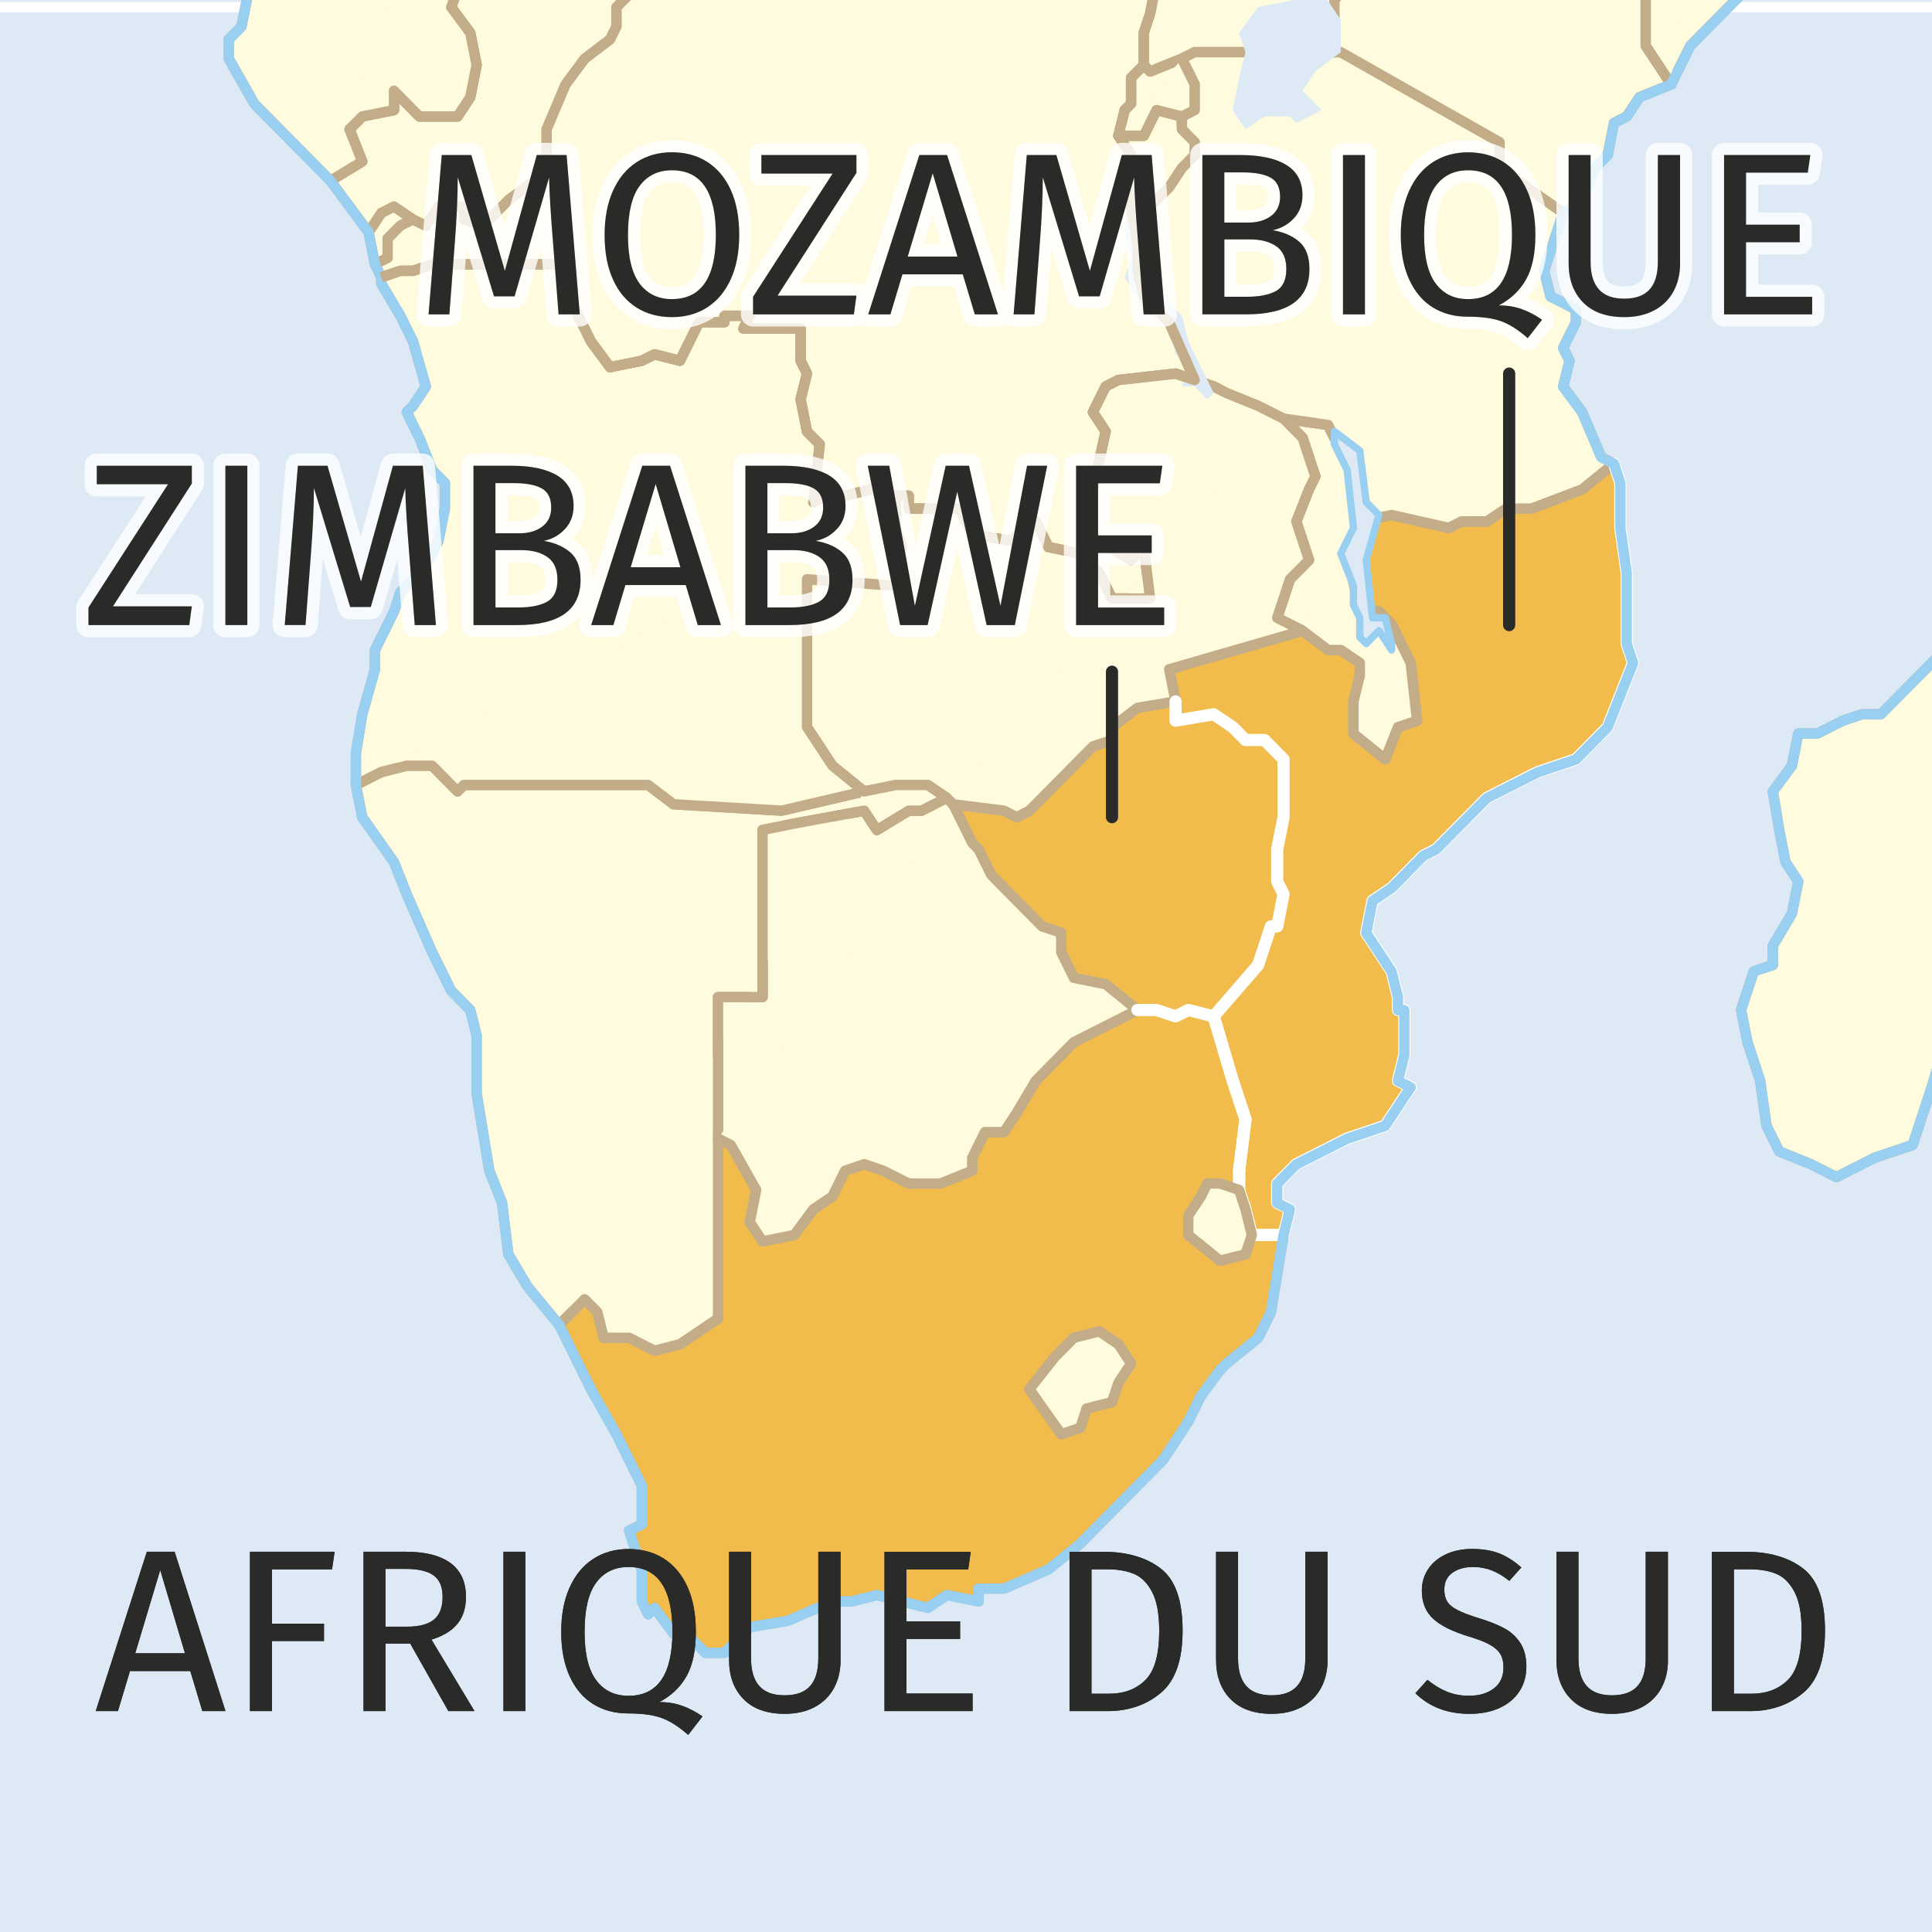 <?xml version="1.0" encoding="UTF-8"?><svg id="uuid-1e328353-259b-4e42-8a96-5c06180ed11e" xmlns="http://www.w3.org/2000/svg" viewBox="0 0 79.37 79.37"><g id="uuid-91d455a0-9e6e-4dda-97b7-1bcc826d3be6"><rect id="uuid-6255caf9-d583-4a6a-b30d-a0b973848764" x="-310.897" y="-342.477" width="650.249" height="523.666" style="fill:#dde9f4;"/><path id="uuid-55a27d52-1a76-4bb4-bedc-2c4bea85bb37" d="M339.353,.295H-310.897" style="fill:none; stroke:#fff; stroke-linecap:round; stroke-linejoin:round; stroke-width:.425px;"/><g id="uuid-ad169454-46a1-4066-aacf-8427a26ee3b6"><path d="M22.972,10.858l.523,1.585,.523,1.056,.26,.529,.783,1.056,1.305-.264,.523-.263,1.044,.263,.261-.528,.523-1.056h1.044v-.264h1.043l-.26,.528h2.348v1.321l.262,.528-.262,1.057,.262,1.321,.522,.528-.261,2.377,.523-.264h.783l1.044-.264,1.044,.264v1.321l.261,.792-.261,.793v.792l-3.654-.264v6.074l1.043,1.584,1.305,1.057-3.393,.791-4.438-.263-1.044-.792h-7.57l-.261,.264-1.044-1.057h-1.044l-1.044,.264-1.044,.529v-1.321l.261-1.585,.522-1.848v-.793l.783-1.584,.261-.792,1.044-1.056,.523-1.056,.26-1.321v-1.056l-.522-.529-.522-1.321-.522-1.056,.26-.263,.523-.793-.523-1.848-.522-1.056-.783-1.32v-.264l.783-.263h.522l.784-.266h5.22Zm-7.047-.263l-.522,.263-.261-1.319,.523-.793,.522-.263,.783,.529-.522,.263-.521,.529v.792Z" style="fill:#fffbde; stroke:#c3ad88; stroke-linecap:round; stroke-linejoin:round; stroke-width:.425px;"/><polygon points="48.555 5.313 49.077 5.841 49.077 6.369 48.555 6.897 48.032 7.69 47.249 8.482 46.467 8.482 46.467 6.369 45.944 5.576 46.989 5.576 47.511 4.521 48.555 4.785 48.555 5.313" style="fill:#fffbde; stroke:#c3ad88; stroke-linecap:round; stroke-linejoin:round; stroke-width:.425px;"/><polygon points="39.157 33.041 39.94 34.625 40.201 34.889 40.724 35.945 42.812 38.058 43.596 38.322 43.596 39.115 44.117 40.172 45.423 40.435 46.727 41.492 44.117 42.812 42.552 44.395 41.768 45.717 41.245 46.509 40.462 46.509 39.94 47.565 39.94 48.094 38.635 48.621 37.33 48.621 36.286 48.094 35.502 47.828 34.72 48.094 34.197 49.149 33.414 49.678 32.631 50.734 31.326 50.998 30.803 50.206 31.065 48.886 30.021 47.037 29.498 46.773 29.498 40.963 31.326 40.963 31.326 34.097 32.631 33.833 35.502 33.304 36.025 34.097 37.33 33.304 37.853 33.304 38.896 32.777 39.157 33.041" style="fill:#fffbde; stroke:#c3ad88; stroke-linecap:round; stroke-linejoin:round; stroke-width:.425px;"/><polygon points="41.245 -8.948 42.29 -8.948 43.073 -9.212 44.117 -7.627 44.9 -7.363 45.423 -7.89 46.205 -7.627 47.249 -8.155 47.511 -7.363 49.077 -6.042 49.077 -3.93 49.86 -3.666 49.338 -3.138 48.555 -2.61 47.771 -1.553 47.511 -.761 47.249 .56 46.989 1.351 46.989 2.672 46.467 3.201 46.467 4.256 46.205 4.521 45.944 5.576 46.467 6.369 46.467 8.482 46.727 10.067 46.727 11.123 46.989 12.178 48.032 13.236 49.077 15.612 48.294 15.347 45.944 15.612 45.423 15.876 44.9 16.932 45.423 17.725 44.9 20.101 44.639 21.949 45.161 22.214 46.467 23.006 46.989 22.477 47.249 24.59 45.683 24.59 45.161 23.534 44.379 22.742 43.073 22.477 42.552 21.421 41.507 22.214 39.94 21.949 39.418 20.894 38.374 20.894 37.33 20.894 37.33 20.365 36.808 20.365 35.764 20.101 34.72 20.365 33.937 20.365 33.414 20.629 33.676 18.253 33.154 17.725 32.892 16.404 33.154 15.347 32.892 14.819 32.892 13.499 30.543 13.499 30.803 12.971 29.76 12.971 29.76 13.236 28.716 13.236 28.194 14.292 27.933 14.819 26.889 14.556 26.366 14.819 25.061 15.084 24.278 14.027 24.018 13.499 23.495 12.443 22.972 10.858 17.752 10.858 16.968 11.123 16.447 11.123 15.664 11.386 15.403 10.858 15.925 10.594 15.925 9.803 16.447 9.274 16.968 9.011 17.491 9.274 18.013 8.482 19.057 8.482 19.057 9.011 19.84 9.274 20.884 8.218 21.929 7.425 22.451 6.634 22.451 5.313 23.234 3.464 24.018 2.408 25.061 1.616 25.322 1.088 25.322 .295 25.845 -.232 25.583 -1.289 25.845 -2.873 26.106 -3.93 26.627 -4.986 26.889 -6.042 26.889 -7.363 27.671 -8.155 28.716 -8.948 30.282 -8.155 31.326 -7.627 32.631 -7.363 33.937 -7.1 34.459 -8.155 34.72 -8.155 35.502 -8.155 37.591 -8.948 38.374 -8.683 38.896 -8.683 39.157 -9.212 39.94 -9.212 41.245 -8.948" style="fill:#fffbde; stroke:#c3ad88; stroke-linecap:round; stroke-linejoin:round; stroke-width:.425px;"/><polygon points="25.845 -2.873 25.583 -1.289 25.845 -.232 25.322 .295 25.322 1.088 25.061 1.616 24.018 2.408 23.234 3.464 22.451 5.313 22.451 6.634 21.929 7.425 20.884 8.218 19.84 9.274 19.057 9.011 19.057 8.482 18.013 8.482 17.491 9.274 16.968 9.011 16.186 8.482 15.664 8.745 15.141 9.538 13.575 7.425 14.881 6.634 14.359 5.313 14.881 4.785 16.186 4.521 16.186 3.728 17.23 4.785 18.796 4.785 19.319 3.993 19.58 2.672 19.319 1.351 18.535 .295 19.319 -1.817 18.796 -2.346 17.491 -2.082 16.968 -3.138 17.23 -3.93 19.319 -3.666 20.884 -3.138 22.19 -2.873 22.451 -3.93 23.495 -5.515 24.539 -6.571 25.583 -6.042 26.889 -6.042 26.627 -4.986 26.106 -3.93 25.845 -2.873" style="fill:#fffbde; stroke:#c3ad88; stroke-linecap:round; stroke-linejoin:round; stroke-width:.425px;"/><polygon points="14.62 -3.93 15.925 -3.666 16.968 -3.93 17.23 -3.93 16.968 -3.138 17.491 -2.082 18.796 -2.346 19.319 -1.817 18.535 .295 19.319 1.351 19.58 2.672 19.319 3.993 18.796 4.785 17.23 4.785 16.186 3.728 16.186 4.521 14.881 4.785 14.359 5.313 14.881 6.634 13.575 7.425 11.748 5.576 10.443 4.256 9.399 2.408 9.399 1.616 9.921 1.088 10.182 -.232 10.704 -1.553 11.226 -1.553 13.836 -1.553 13.836 -3.93 14.62 -3.93" style="fill:#fffbde; stroke:#c3ad88; stroke-linecap:round; stroke-linejoin:round; stroke-width:.425px;"/><polygon points="58.214 -8.419 58.735 -7.89 60.041 -7.89 62.39 -6.307 62.913 -6.307 63.434 -6.307 63.695 -6.042 65 -6.042 65.522 -6.571 67.089 -7.363 67.872 -6.834 69.177 -6.834 67.611 -4.722 67.611 1.88 68.656 3.464 67.35 3.993 66.828 4.785 66.305 5.049 66.044 6.369 65.522 6.897 65 8.218 64.217 8.745 61.606 6.897 61.606 5.841 55.081 2.143 54.82 2.143 54.82 .032 55.342 -.761 56.126 -1.817 56.907 -3.138 56.126 -5.25 55.863 -6.042 54.82 -7.363 56.126 -8.419 57.169 -9.74 58.214 -9.475 58.214 -8.419" style="fill:#fffbde; stroke:#c3ad88; stroke-linecap:round; stroke-linejoin:round; stroke-width:.425px;"/><polygon points="44.379 58.656 43.596 58.921 42.29 57.071 43.333 55.751 44.117 54.959 45.161 54.696 45.944 55.223 46.467 56.016 45.944 56.808 45.683 57.6 44.639 57.863 44.379 58.656" style="fill:#fffbde; stroke:#c3ad88; stroke-linecap:round; stroke-linejoin:round; stroke-width:.425px;"/><polygon points="83.795 25.119 84.318 27.495 84.578 28.287 84.578 29.08 84.056 29.608 83.534 28.552 83.274 29.08 83.534 30.664 83.534 31.456 83.012 31.72 82.751 33.304 81.968 35.682 81.185 38.322 80.14 42.02 79.357 44.66 78.575 47.037 77.008 47.565 75.441 48.357 74.397 47.828 73.093 47.301 72.571 46.245 72.309 44.395 71.788 42.812 71.526 41.492 72.049 39.906 72.832 39.643 72.832 38.851 73.615 37.53 73.876 36.21 73.353 35.418 73.093 34.097 72.832 32.513 73.615 31.456 73.876 30.136 74.659 30.136 75.703 29.608 76.487 29.344 77.269 29.344 78.313 28.287 79.619 26.967 80.14 26.175 79.879 25.382 80.663 25.647 81.707 24.327 81.707 23.27 82.49 22.214 83.012 23.006 83.534 23.798 83.795 25.119" style="fill:#fffbde; stroke:#c3ad88; stroke-linecap:round; stroke-linejoin:round; stroke-width:.425px;"/><polygon points="66.566 19.837 66.566 21.686 66.828 23.534 66.828 26.439 67.089 27.231 66.566 28.552 66.044 29.872 64.739 31.192 63.173 31.72 61.085 32.777 58.997 34.889 58.474 35.154 57.169 36.474 56.386 37.003 56.126 38.322 57.169 39.906 57.43 40.963 57.43 41.492 57.691 41.492 57.691 43.339 57.43 44.395 57.952 44.66 57.43 45.453 56.907 46.245 55.342 46.773 53.254 47.828 52.47 48.621 52.47 49.413 52.992 49.678 52.731 50.734 51.427 50.734 51.166 49.678 50.904 48.886 50.904 48.094 51.166 45.98 50.643 44.395 49.86 41.755 51.687 39.643 52.21 38.058 52.47 38.058 52.731 36.737 52.47 36.21 52.47 34.889 52.731 33.57 52.731 31.192 51.948 30.4 51.166 30.4 50.643 29.872 49.86 29.344 48.294 29.608 48.294 28.816 48.032 27.495 53.515 25.911 54.559 26.702 55.081 26.702 55.863 27.231 55.863 27.76 55.603 28.816 55.603 30.136 56.907 31.192 57.43 29.872 58.214 29.608 57.952 27.231 57.169 25.647 56.647 25.119 55.863 25.119 55.342 22.742 55.863 21.421 57.169 21.158 59.518 21.686 60.041 21.421 61.085 21.421 61.868 20.894 62.913 20.894 65 20.101 66.305 19.046 66.566 19.837" style="fill:#f1bc4c; stroke:#c3ad88; stroke-linecap:round; stroke-linejoin:round; stroke-width:.425px;"/><polygon points="55.342 22.742 55.863 25.119 56.647 25.119 57.169 25.647 57.952 27.231 58.214 29.608 57.43 29.872 56.907 31.192 55.603 30.136 55.603 28.816 55.863 27.76 55.863 27.231 55.081 26.702 54.559 26.702 53.515 25.911 52.47 25.382 52.992 23.798 53.775 23.006 53.254 21.421 53.775 20.101 54.036 19.573 53.515 17.988 52.731 17.196 54.559 17.459 54.82 17.988 55.342 18.78 55.863 21.421 55.342 22.742" style="fill:#fffbde; stroke:#c3ad88; stroke-linecap:round; stroke-linejoin:round; stroke-width:.425px;"/><polygon points="17.752 31.456 18.796 32.513 19.057 32.249 26.627 32.249 27.671 33.041 32.109 33.304 35.502 32.513 36.808 32.249 38.113 32.249 38.896 32.777 37.853 33.304 37.33 33.304 36.025 34.097 35.502 33.304 32.631 33.833 31.326 34.097 31.326 40.963 29.498 40.963 29.498 46.773 29.498 54.167 27.933 55.223 26.889 55.488 25.845 54.959 24.8 54.959 24.539 53.903 24.018 53.375 22.972 54.43 21.667 52.847 20.884 51.527 20.624 49.413 20.102 48.094 19.58 44.924 19.58 42.547 19.319 41.492 18.535 40.699 17.752 39.115 16.708 36.737 16.186 35.418 14.881 33.57 14.62 32.249 15.664 31.72 16.708 31.456 17.752 31.456" style="fill:#fffbde; stroke:#c3ad88; stroke-linecap:round; stroke-linejoin:round; stroke-width:.425px;"/><polygon points="48.555 2.408 49.077 3.464 49.077 4.521 48.555 4.785 47.511 4.521 46.989 5.576 45.944 5.576 46.205 4.521 46.467 4.256 46.467 3.201 46.989 2.672 47.249 2.935 48.555 2.408" style="fill:#fffbde; stroke:#c3ad88; stroke-linecap:round; stroke-linejoin:round; stroke-width:.425px;"/><polygon points="68.916 2.935 68.656 3.464 67.611 1.88 67.611 -4.722 69.177 -6.834 69.698 -7.363 70.743 -7.363 72.309 -8.683 74.659 -8.683 79.879 -14.229 81.185 -15.814 81.968 -16.87 81.968 -17.925 81.968 -19.775 81.968 -20.566 82.49 -20.566 83.274 -20.831 84.318 -21.095 85.1 -21.624 85.884 -21.624 85.884 -21.095 85.623 -20.039 85.623 -19.246 85.362 -18.454 84.839 -16.342 84.056 -14.492 82.751 -12.116 81.185 -9.475 79.619 -7.363 77.53 -4.986 75.703 -3.401 73.093 -1.553 71.526 -.232 69.438 1.88 68.916 2.935" style="fill:#fffbde; stroke:#c3ad88; stroke-linecap:round; stroke-linejoin:round; stroke-width:.425px;"/><polygon points="54.82 2.143 55.081 2.143 61.606 5.841 61.606 6.897 64.217 8.745 63.434 11.123 63.695 12.178 64.739 12.707 64.739 13.236 64.217 14.292 64.478 14.819 64.217 15.876 65 16.932 65.783 18.78 66.305 19.046 65 20.101 62.913 20.894 61.868 20.894 61.085 21.421 60.041 21.421 59.518 21.686 57.169 21.158 55.863 21.421 55.342 18.78 54.82 17.988 54.559 17.459 52.731 17.196 51.687 16.669 50.382 16.14 49.86 15.876 49.077 15.612 48.032 13.236 46.989 12.178 46.727 11.123 46.727 10.067 46.467 8.482 47.249 8.482 48.032 7.69 48.555 6.897 49.077 6.369 49.077 5.841 48.555 5.313 48.555 4.785 49.077 4.521 49.077 3.464 48.555 2.408 49.077 2.143 51.166 2.143 54.82 2.143" style="fill:#fffbde; stroke:#c3ad88; stroke-linecap:round; stroke-linejoin:round; stroke-width:.425px;"/><polygon points="54.82 -7.363 55.863 -6.042 56.126 -5.25 56.907 -3.138 56.126 -1.817 55.342 -.761 54.82 .032 54.82 2.143 51.166 2.143 49.077 2.143 48.555 2.408 47.249 2.935 46.989 2.672 46.989 1.351 47.249 .56 47.511 -.761 47.771 -1.553 48.555 -2.61 49.338 -3.138 49.86 -3.666 49.077 -3.93 49.077 -6.042 49.86 -6.571 51.166 -6.042 52.47 -6.571 53.775 -6.571 54.82 -7.363" style="fill:#fffbde; stroke:#c3ad88; stroke-linecap:round; stroke-linejoin:round; stroke-width:.425px;"/><path d="M47.511,41.492l.783,.263,.523-.263,1.044,.263,.783,2.64,.523,1.585-.261,2.114v.792l-.783-.264h-.522l-.261,.528-.521,.792v.793l1.305,1.056,1.044-.263,.261-.793h1.304l-.261,1.585-.26,1.584-.523,1.056-1.305,1.057-.26,.263-.784,1.056-.521,1.056-1.045,1.585-2.088,2.112-1.304,1.321-1.305,1.056-1.828,.792h-1.044v.527l-1.305-.263-.783,.529-2.088-.529-1.044,.263h-.784l-1.827,.793-1.567,.263-1.043,1.057h-.784l-.783-.793h-.523l-.783-1.055-.261,.263-.261-.529v-1.319l-.521-1.585,.521-.263v-1.585l-1.044-2.112-1.044-1.849-1.305-2.641,1.045-1.055,.522,.527,.261,1.056h1.044l1.044,.529,1.044-.264,1.566-1.056v-7.394l.523,.263,1.044,1.849-.261,1.321,.523,.792,1.305-.264,.783-1.056,.783-.529,.523-1.055,.783-.265,.784,.265,1.044,.528h1.304l1.305-.528v-.529l.523-1.056h.783l.523-.792,.784-1.322,1.566-1.584,2.61-1.32h.784Zm-3.394,13.467l-.784,.792-1.043,1.321,1.305,1.849,.783-.264,.26-.793,1.044-.263,.261-.792,.523-.792-.523-.793-.783-.528-1.044,.263Z" style="fill:#f1bc4c; stroke:#c3ad88; stroke-linecap:round; stroke-linejoin:round; stroke-width:.425px;"/><polygon points="53.254 21.421 53.775 23.006 52.992 23.798 52.47 25.382 53.515 25.911 48.032 27.495 48.294 28.816 46.727 29.08 45.683 29.872 45.683 30.4 44.9 30.664 43.333 32.249 42.29 33.304 41.768 33.57 41.245 33.304 39.157 33.041 38.896 32.777 38.113 32.249 36.808 32.249 35.502 32.513 34.197 31.456 33.154 29.872 33.154 23.798 36.808 24.062 36.808 23.27 37.069 22.477 36.808 21.686 36.808 20.894 36.808 20.365 37.33 20.365 37.33 20.894 38.374 20.894 39.418 20.894 39.94 21.949 41.507 22.214 42.552 21.421 43.073 22.477 44.379 22.742 45.161 23.534 45.683 24.59 47.249 24.59 46.989 22.477 46.467 23.006 45.161 22.214 44.639 21.949 44.9 20.101 45.423 17.725 44.9 16.932 45.423 15.876 45.944 15.612 48.294 15.347 49.077 15.612 49.86 15.876 50.382 16.14 51.687 16.669 52.731 17.196 53.515 17.988 54.036 19.573 53.775 20.101 53.254 21.421" style="fill:#fffbde; stroke:#c3ad88; stroke-linecap:round; stroke-linejoin:round; stroke-width:.425px;"/><polygon points="48.294 28.816 48.294 29.608 49.86 29.344 50.643 29.872 51.166 30.4 51.948 30.4 52.731 31.192 52.731 33.57 52.47 34.889 52.47 36.21 52.731 36.737 52.47 38.058 52.21 38.058 51.687 39.643 49.86 41.755 48.816 41.492 48.294 41.755 47.511 41.492 46.727 41.492 45.423 40.435 44.117 40.172 43.596 39.115 43.596 38.322 42.812 38.058 40.724 35.945 40.201 34.889 39.94 34.625 39.157 33.041 41.245 33.304 41.768 33.57 42.29 33.304 43.333 32.249 44.9 30.664 45.683 30.4 45.683 29.872 46.727 29.08 48.294 28.816" style="fill:#f1bc4c; stroke:#c3ad88; stroke-linecap:round; stroke-linejoin:round; stroke-width:.425px;"/><polyline points="45.944 55.223 46.467 56.016 45.944 56.808 45.683 57.6 44.639 57.863 44.379 58.656 43.596 58.921 42.29 57.071 43.333 55.751 44.117 54.959 45.161 54.696 45.944 55.223" style="fill:#fffbde; stroke:#c3ad88; stroke-linecap:round; stroke-linejoin:round; stroke-width:.425px;"/><polyline points="17.23 -3.93 16.968 -3.138 17.491 -2.082 18.796 -2.346 19.319 -1.817 18.535 .295 19.319 1.351 19.58 2.672 19.319 3.993 18.796 4.785 17.23 4.785 16.186 3.728 16.186 4.521 14.881 4.785 14.359 5.313 14.881 6.634 13.575 7.425" style="fill:#fffbde; stroke:#c3ad88; stroke-linecap:round; stroke-linejoin:round; stroke-width:.425px;"/><polyline points="46.989 2.672 47.249 2.935 48.555 2.408 49.077 2.143 51.166 2.143 54.82 2.143" style="fill:#fffbde; stroke:#c3ad88; stroke-linecap:round; stroke-linejoin:round; stroke-width:.425px;"/><polyline points="48.555 2.408 49.077 3.464 49.077 4.521 48.555 4.785 47.511 4.521 46.989 5.576 45.944 5.576" style="fill:#fffbde; stroke:#c3ad88; stroke-linecap:round; stroke-linejoin:round; stroke-width:.425px;"/><polyline points="36.808 20.365 36.808 20.894 36.808 21.686 37.069 22.477 36.808 23.27 36.808 24.062 33.154 23.798 33.154 29.872 34.197 31.456 35.502 32.513 32.109 33.304 27.671 33.041 26.627 32.249 19.057 32.249 18.796 32.513 17.752 31.456 16.708 31.456 15.664 31.72 14.62 32.249" style="fill:#fffbde; stroke:#c3ad88; stroke-linecap:round; stroke-linejoin:round; stroke-width:.425px;"/><polyline points="35.502 32.513 36.808 32.249 38.113 32.249 38.896 32.777 37.853 33.304 37.33 33.304 36.025 34.097 35.502 33.304 32.631 33.833 31.326 34.097 31.326 40.963 29.498 40.963 29.498 46.773 29.498 54.167 27.933 55.223 26.889 55.488 25.845 54.959 24.8 54.959 24.539 53.903 24.018 53.375 22.972 54.43" style="fill:#fffbde; stroke:#c3ad88; stroke-linecap:round; stroke-linejoin:round; stroke-width:.425px;"/><polyline points="39.157 33.041 39.94 34.625 40.201 34.889 40.724 35.945 42.812 38.058 43.596 38.322 43.596 39.115 44.117 40.172 45.423 40.435 46.727 41.492 44.117 42.812 42.552 44.395 41.768 45.717 41.245 46.509 40.462 46.509 39.94 47.565 39.94 48.094 38.635 48.621 37.33 48.621 36.286 48.094 35.502 47.828 34.72 48.094 34.197 49.149 33.414 49.678 32.631 50.734 31.326 50.998 30.803 50.206 31.065 48.886 30.021 47.037 29.498 46.773" style="fill:#fffbde; stroke:#c3ad88; stroke-linecap:round; stroke-linejoin:round; stroke-width:.425px;"/><polyline points="70.743 -19.775 70.482 -18.983 71.004 -17.925 71.788 -17.133 72.309 -16.342 78.313 -14.229 79.879 -14.229 74.659 -8.683 72.309 -8.683 70.743 -7.363 69.698 -7.363 69.177 -6.834 67.611 -4.722 67.611 1.88 68.656 3.464" style="fill:#fffbde; stroke:#c3ad88; stroke-linecap:round; stroke-linejoin:round; stroke-width:.425px;"/><polyline points="64.217 8.745 61.606 6.897 61.606 5.841 55.081 2.143 54.82 2.143 54.82 .032 55.342 -.761 56.126 -1.817 56.907 -3.138 56.126 -5.25 55.863 -6.042 54.82 -7.363" style="fill:#fffbde; stroke:#c3ad88; stroke-linecap:round; stroke-linejoin:round; stroke-width:.425px;"/><polyline points="66.305 19.046 65 20.101 62.913 20.894 61.868 20.894 61.085 21.421 60.041 21.421 59.518 21.686 57.169 21.158 55.863 21.421 55.342 18.78 54.82 17.988 54.559 17.459 52.731 17.196 51.687 16.669 50.382 16.14 49.86 15.876 49.077 15.612" style="fill:#fffbde; stroke:#c3ad88; stroke-linecap:round; stroke-linejoin:round; stroke-width:.425px;"/><polyline points="52.731 17.196 53.515 17.988 54.036 19.573 53.775 20.101 53.254 21.421 53.775 23.006 52.992 23.798 52.47 25.382 53.515 25.911 48.032 27.495 48.294 28.816 46.727 29.08 45.683 29.872 45.683 30.4 44.9 30.664 43.333 32.249 42.29 33.304 41.768 33.57 41.245 33.304 39.157 33.041 38.896 32.777" style="fill:#fffbde; stroke:#c3ad88; stroke-linecap:round; stroke-linejoin:round; stroke-width:.425px;"/><polyline points="55.863 21.421 55.342 22.742 55.863 25.119 56.647 25.119 57.169 25.647 57.952 27.231 58.214 29.608 57.43 29.872 56.907 31.192 55.603 30.136 55.603 28.816 55.863 27.76 55.863 27.231 55.081 26.702 54.559 26.702 53.515 25.911" style="fill:#fffbde; stroke:#c3ad88; stroke-linecap:round; stroke-linejoin:round; stroke-width:.425px;"/><polyline points="48.555 4.785 48.555 5.313 49.077 5.841 49.077 6.369 48.555 6.897 48.032 7.69 47.249 8.482 46.467 8.482" style="fill:#fffbde; stroke:#c3ad88; stroke-linecap:round; stroke-linejoin:round; stroke-width:.425px;"/><polyline points="66.305 19.046 66.566 19.837 66.566 21.686 66.828 23.534 66.828 26.439 67.089 27.231 66.566 28.552 66.044 29.872 64.739 31.192 63.173 31.72 61.085 32.777 58.997 34.889 58.474 35.154 57.169 36.474 56.386 37.003 56.126 38.322 57.169 39.906 57.43 40.963 57.43 41.492 57.691 41.492 57.691 43.339 57.43 44.395 57.952 44.66 57.43 45.453 56.907 46.245 55.342 46.773 53.254 47.828 52.47 48.621 52.47 49.413 52.992 49.678 52.731 50.734 51.427 50.734 51.166 49.678 50.904 48.886 50.904 48.094 51.166 45.98 50.643 44.395 49.86 41.755 51.687 39.643 52.21 38.058 52.47 38.058 52.731 36.737 52.47 36.21 52.47 34.889 52.731 33.57 52.731 31.192 51.948 30.4 51.166 30.4 50.643 29.872 49.86 29.344 48.294 29.608 48.294 28.816" style="fill:none; stroke:#fff; stroke-linecap:round; stroke-linejoin:round; stroke-width:.5px;"/><path d="M51.427,50.734h1.304m-6.004-9.242h.784l.783,.263,.523-.263,1.044,.263,.783,2.64,.523,1.585-.261,2.114v.792" style="fill:none; stroke:#fff; stroke-linecap:round; stroke-linejoin:round; stroke-width:.5px;"/><polygon points="51.166 51.527 50.121 51.79 48.816 50.734 48.816 49.941 49.338 49.149 49.599 48.621 50.121 48.621 50.904 48.886 51.166 49.678 51.427 50.734 51.166 51.527" style="fill:#fffbde; stroke:#c3ad88; stroke-linecap:round; stroke-linejoin:round; stroke-width:.425px;"/></g><g id="uuid-b08ef699-244d-4d41-8c4a-f76e1160367f"><polygon points="72.832 38.851 72.832 39.643 72.049 39.906 71.526 41.492 71.788 42.812 72.309 44.395 72.571 46.245 73.093 47.301 74.397 47.828 75.441 48.357 77.008 47.565 78.575 47.037 79.357 44.66 80.14 42.02 81.185 38.322 81.968 35.682 82.751 33.304 83.012 31.72 83.534 31.456 83.534 30.664 83.274 29.08 83.534 28.552 84.056 29.608 84.578 29.08 84.578 28.287 84.318 27.495 83.795 25.119 83.534 23.798 83.012 23.006 82.49 22.214 81.707 23.27 81.707 24.327 80.663 25.647 79.879 25.382 80.14 26.175 79.619 26.967 78.313 28.287 77.269 29.344 76.487 29.344 75.703 29.608 74.659 30.136 73.876 30.136 73.615 31.456 72.832 32.513 73.093 34.097 73.353 35.418 73.876 36.21 73.615 37.53 72.832 38.851" style="fill:none; stroke:#99d0f2; stroke-linecap:round; stroke-linejoin:round; stroke-width:.425px;"/><path d="M336.743-161.056l-3.395-4.225-4.959-.792,.523,3.433-1.305-1.056,.261-2.905-4.96-5.017-4.177-3.697-2.611-2.113-5.22-2.641-3.654,.264-6.005-1.321-.782,2.377,1.566,3.169-2.349,1.584-3.132-4.489-3.394,.528-3.393-1.056-3.132,.264-2.349,1.056-2.35-1.584,.262-3.961-1.567-2.112-3.655-1.057-7.048,1.057-4.96-4.226-1.304-3.433-16.446-3.961-2.349,2.641,1.305,5.281-2.871-.792-1.567,1.584-3.393-1.584-3.133,1.584-2.871-2.641-1.567,5.809-2.871-2.112-2.349-4.489,1.044-2.641-.783-3.961-2.872-3.433-2.871,.264-3.916-1.32v5.017l-7.57-1.056-.522-2.905-5.743-1.056-2.872,1.056-.784,1.584-1.043-4.225-1.567,1.32-2.611-1.584-2.349-1.056,1.305-1.849,4.699-3.961,2.088-2.112,.522-3.697-1.566-2.905-3.916-3.961h-5.482l-1.567,1.849-.522-3.961-3.916-1.057,2.349-2.113-3.132-2.641-4.176,3.433-1.828,3.433-.522,3.433-3.132-.264-4.176,4.226-1.568-1.849-4.698,.792-.523,2.113-4.698,.792-3.656,3.697-2.088,.264-2.088,4.489,1.567,3.433-3.916,1.056-4.438-.528-3.132,1.321,.26,6.866,1.567,5.017-3.393-3.433-3.654,.264-3.133,2.377,.784,4.225-1.828-1.056,.784-5.809-1.044-3.433-.784,.264,.261,4.226-3.133,3.961,2.349,4.753-1.566,5.282,.521,2.905,2.089,.528-1.045,3.169,1.045,2.905-1.567,2.112-.261,2.377-2.088,1.056-.783,1.849-2.089-.792,3.655-6.602,.784-3.169-2.088-3.169,.522-7.13-.522-3.961-1.306-1.849,1.828-4.753-.522-3.433-4.699-1.584-1.305,1.32-1.305,5.546-3.133,5.017v1.849l1.045,4.226-.784,2.376,2.349,.528v1.321l1.828,2.641-1.305,2.377-6.526-5.546-2.351-1.584-5.482-1.584-1.044,1.584,2.088,2.905-2.088,3.433-2.088-2.905-2.611,1.848-3.392,.264-1.305,1.584-2.351-.528,1.828-2.905-1.305-.264-6.264,4.225-3.916,2.377-.261,2.905-2.871,1.056-1.567-1.584v-2.641l2.349-.528-1.044-2.641-4.959-1.584,1.304,2.905-.783,2.905,1.305,2.904-1.044,2.905-1.567-1.584-1.827-.264-4.176,4.489,1.304,3.169-1.567,1.056-4.437-2.641-1.044,1.584,1.044,1.848-.261,2.113-1.304-1.056-2.349-1.321-.261-4.489v-2.112l-2.871-3.169,1.305-.792,8.092,3.697,2.871-1.32,2.088-2.377-.26-3.169-1.306-2.376-6.787-5.546-4.959-1.321-3.132-3.169-1.828,1.848-1.828-3.169,2.35-1.584-5.743-3.961-3.133,1.056-3.392-.264-2.872,4.489-2.872-.264-3.915,2.377-4.96,6.602-3.132,3.697-4.176,8.979-3.395,6.074-3.654,4.226-4.699,3.433-1.567,2.376,.523,8.715,.522,3.697,2.61,1.849,2.349-.792,3.655-3.961,1.044,2.112,1.567,4.753,1.566,3.961,.522,2.905h2.089l1.044-2.641,2.088,.264,1.044-3.169,.784-5.546,1.827-1.056,1.566-3.961-1.566-2.112-1.305-2.641,1.305-5.281,3.393-3.697,2.871-3.169-.261-2.641,1.828-3.169,3.132-1.32,2.349,2.112,.261,1.849-1.305,1.056-4.176,4.489-1.567,2.641-.783,2.377,.783,3.433-.261,3.697,1.567,1.321,1.044,1.848,3.133-.792,3.132-1.32,3.132-.264,2.088,1.848-2.088,1.849-1.827,.264-2.089-.529-2.348,.529-2.089,.792v2.113l1.305,1.32,.522-.528-.26,2.112-.261,2.641h-1.305l-1.567-2.641-1.827,1.321-.783,2.112v2.377l.26,2.641-2.349,1.056-.521,1.584-1.567-.264-.26-.792-1.828-.528-2.349,1.056-2.611,1.584-1.304,.792-.784-.792-2.088-1.32-1.044,.792-1.827,.528v-1.056l-1.827-.792v-1.056l-.522-1.584,1.305-2.377,.523,.264,.521-1.056-1.044-.528-.261-1.056,.521-1.056v-1.584l-1.305,.792-.783,1.056-1.566,.264-.523,.793-.261,1.056v3.169l.783,1.849v1.848l.522,1.056-1.305,1.585-.261-.793-1.566,.264-.261,.792-1.567-.264-2.349,1.32-1.566,4.489-1.044,.793-1.305,.528-1.827,.792-.261,2.377-2.349,.792v1.056h-2.349l-.261-1.056-1.045,.264,.783,2.905-2.349,.264-.783-1.056-2.872,1.056,.261,1.32,3.393,1.321,1.827,2.905,1.044,.528,.261,1.321-.522,4.489-1.045,1.584-2.871-.263-1.567,.263-1.827-.528h-2.61l-2.088-.264-2.611,1.585,.783,1.319v2.378l.261,1.055,.261,.793-.522,1.584v1.056l-.783,.793-.261,1.584,.522,.792,.783,.264,.261,1.321-.261,1.848,.783-.264,1.044,.264,.783-.528,1.566,.263,.522,1.322,.783,.792,.783,.264,.783-.793,1.044-1.056,1.827,.264h2.088l1.305-1.849,1.305-.528,.522-1.585,1.044-.792-.783-1.584,.783-1.849,1.044-1.321,.261-.792,2.349-.528,1.566-1.585v-1.321l.261-1.584,2.611-.793,3.393,.529,1.827-1.321,.522-.264,1.044-1.057,1.044-.264,1.305,.792,1.044,.264,.521,2.376,1.305,1.585,1.567,1.584,1.305,1.057,1.305,.263,.783,.793,1.305,.528,.523,1.056,.783,.264,.522,1.056,.782,1.584-.522,.266-.26,1.319v.792l.782-.263,.784-1.848,.783-.266,.261-1.319-1.305-.793,.784-1.584,1.566,.528,1.044,1.056,.261-.792-.261-.528-1.567-1.321-1.304-.529-1.567-1.055,.522-.529-.522-.529h-1.305l-2.088-1.848-.783-2.112-1.828-1.321-.522-1.321,.261-.528-.261-1.32,1.566-1.056,1.567,.528-.523,.264v.792l.523,.792,.523-1.056,1.043,.528v.792l1.045,1.056-.523,.264,1.567,1.849,1.567,.792,1.043,.792,1.828,1.056,.783,.264,.523,.792,.261,.264,.261,.527-.261,.529v2.904l1.043,.793v.528l.523,.264v.529l1.044,1.321,.522,1.055h1.567l2.348,.529-.783,.264-1.828-.793-.783,.529-.522,.528,1.044,1.056-.261,.793,.784,.792v-.529l.783,.529v.529h.26l.262-.529h.26l.261,.529,.261,.264-.783-2.641,.783,.529,.783-.265-.783-1.056,.783-.263,.783,.792v-1.321l-.783-.528-1.828-1.057,1.567-.527-1.044-1.585-.523-.528,.262-1.056,.521-.264v.529l.522,.263,.261,.529,.522,.264-.522-.793h.522l.522,.793v-.264l-.261-.792,1.044,.528-.26-.528-1.044-.793,2.348-.528,.784,.264h1.044v.528h1.566l-1.043,.529v.792l.783-1.056,1.044-.529,.522-.792h2.089l.522-.792-1.566-.527-.261-1.057-.522-1.321,.522-1.848,1.044-1.056,.522-3.169,.523,.264,.784-.528v-.528l1.304-2.112,.784-1.321,1.566-.264,.261,.792,2.871,.793,.523,.528-1.828,.792-.26,.528,1.827,.792-.261,1.321,1.045,.528,2.348-1.584,2.088-.528,.261-.792-1.827,.264-1.044-.792v-1.584l1.567-1.056h1.566l1.305-1.056h1.567l1.565-.528v.528l-2.611,1.056,1.045,1.056-1.567,2.377-1.305,.264,1.567,1.584,2.088,.792,2.349,2.376,.522,.529,1.045,.528,1.043,.793,.522,1.584-.26,1.057-2.089,1.319-1.567-.264-2.348,.529-2.351-1.056-3.393-1.585h-2.871l-2.088,.529-2.088,1.584-3.655-.263-.261,.792,1.567,.528h-1.567l-.522,.793h-3.655l-1.044,1.056v1.056l1.304-.264-.26,.793,.26,2.111-.783-.792-.26,1.056,1.567,.529-.261,.792,.783,2.112,2.349,.264,1.827,1.056,1.044-.264,.523-1.056,1.827,.264,1.567,1.056,2.871-.264,1.045-1.321,1.565,.529h1.044l-.522,.792,.522,1.056-.261,.792v1.849l-.783,1.584-.784,1.849-.26,.528-.261,1.585-.523,1.056-.521,.793-.783,.528-1.567-.264-1.305-.263-.522,.528-.523-1.056-1.305-.264-1.567,.264-.522,.529-1.567,.791-.783-.528-1.827-.528-1.828-.529h-2.349l-.261-.792-1.827-.264-.522-.264h-.784l-.522-1.056-2.611-.264-1.305,.264-1.304,1.056-.522,1.057,.522,1.584-.784,.792-1.044,.529-1.827-.792-2.611-1.056-1.566-.264-.784-2.113-2.611-.793-1.305-.527-.783,.263-2.088-.792-.784-.264-.522-1.055h-.783l-.523-1.321,1.305-1.057,.261-1.848-.784-.527,.262-1.056,.782-1.057-.26-.528-1.305,.792v-1.056l-1.305-.263-2.088,.791-1.044,.264-.783-.528h-2.088l-1.566,.792-1.045-.264-2.871,.264-3.132,.264-1.566,.792-1.305,.793-1.827,.527-1.827,1.056h-.783l-1.827-.529-1.827,.265-1.044-1.057h-1.305l-.522,1.585-1.305,2.113-1.305,1.056-1.827,.792-1.044,1.585-.261,1.056-.783,1.849,.522,2.64-1.567,1.849-.783,.528-1.566,1.321-1.567,.264-1.044,.791-1.044,2.114-1.305,.792-.522,1.321v1.056l-.522,1.056-.783,.264-.783,1.32-.783,1.32,.261,.793-.783,1.056-.522,.529-.261,.791v.793l1.045,.792,.522,1.057-.261,1.056,.261,.792v3.696l-.522,1.057v1.056l-.261,.792-1.044,1.321-.783,.528,1.044,.529,.783,1.584-.261,.793,.261,1.319v.529l.522,.263v.266l.522,.527,.783,.264,.783,.792,.783,.264,.261,.264v.792l.522,.529,.522,.263,.522,.529,1.044,1.319v1.322l.522,.528,.783,1.056,1.305,.792h.522l1.305,1.321,1.567,1.056,1.566,1.321,1.827,.792h.783l1.827-.527,1.305-.529,2.088-.529h1.044l1.305,.529h.783l1.827,.529,1.567-.529,1.044-.792,2.871-1.056,1.305-.264,1.566-.264H1.307l1.305,1.057,.523,1.319,1.044,1.321h1.566l.522-.528,.783,.263,1.827-.792v.529l.522,.263,.261,.793,.783,.263,.783,1.321-.261,1.321-.522,2.112,.261,.264-.522,1.32-.261,1.321-.522,.528v.792l1.044,1.848,1.305,1.321,1.827,1.848,1.567,2.114,.261,1.319,.261,.529v.264l.783,1.32,.522,1.056,.523,1.848-.523,.793-.26,.263,.522,1.056,.522,1.321,.522,.529v1.056l-.26,1.321-.523,1.056-1.044,1.056-.261,.792-.783,1.584v.793l-.522,1.848-.261,1.585v1.321l.261,1.321,1.304,1.848,.523,1.32,1.044,2.378,.783,1.584,.784,.793,.261,1.055v2.377l.522,3.17,.523,1.32,.26,2.114,.783,1.319,1.305,1.584,1.305,2.641,1.044,1.849,1.044,2.112v1.585l-.521,.263,.521,1.585v1.319l.261,.529,.261-.263,.783,1.055h.523l.783,.793h.784l1.043-1.057,1.567-.263,1.827-.793h.784l1.044-.263,2.088,.529,.783-.529,1.305,.263v-.527h1.044l1.828-.792,1.305-1.056,1.304-1.321,2.088-2.112,1.045-1.585,.521-1.056,.784-1.056,.26-.263,1.305-1.057,.523-1.056,.26-1.584,.261-1.585,.261-1.056-.523-.264v-.792l.784-.793,2.088-1.055,1.566-.529,.523-.792,.522-.793-.522-.264,.261-1.056v-1.847h-.261v-.529l-.261-1.057-1.043-1.584,.26-1.319,.783-.529,1.305-1.321,.523-.264,2.088-2.113,2.088-1.056,1.567-.529,1.304-1.319,.523-1.321,.522-1.321-.261-.792v-2.905l-.261-1.848v-1.848l-.261-.792-.522-.266-.784-1.848-.783-1.056,.261-1.056-.261-.528,.523-1.056v-.529l-1.044-.529-.261-1.055,.783-2.378,.783-.528,.523-1.321,.522-.528,.261-1.32,.523-.264,.523-.792,1.305-.529,.26-.529,.523-1.055,2.088-2.113,1.567-1.32,2.61-1.848,1.827-1.585,2.089-2.377,1.567-2.112,1.565-2.641,1.305-2.376,.783-1.849,.523-2.112,.261-.792v-.793l.261-1.056v-.529h-.784l-.783,.529-1.044,.264-.784,.264h-1.567l-.783,.528h-.783l-1.566,.529-2.089,.264-1.566,.528h-1.044l-.784-.792-.26-.793-.523-.263-.784-.529,1.045-.529v-.792l-.522-.528-.783-.529-.521-.792-1.045-1.056-1.044-1.056-2.349-1.584-1.044-1.057-.522-1.584-1.044-2.377-1.045-.529-.783-.528-.522-2.377-.261-1.849,.261-.528-.522-1.848-.261-.529-2.088-1.585v-1.32l.261-.263-1.567-2.377-.523-1.056-.783-1.056-1.305-3.17-1.044-2.113-.783-2.376,1.305,2.904,1.044,1.056,.523,.528,.26-.263,.523-1.056,.523-1.584,.521-.793v.264l-.261,.792v.793l-.26,1.056h.782l1.045,1.319,1.044,1.585,.783,1.585,.522,.528,.523,1.056-.261,.264,.784,1.321,.783,.263,.784,.792,1.044,2.378v1.056l.26,1.321,1.305,1.848,.783,.264,1.045,1.321,.522,1.584,1.044,1.585,1.045,.792v.792l.521,.529,.26,.792v2.112h-.26l.522,.792,.261,1.321,.261,.528v1.057l.523,1.056,1.304,.264,.523-.264h.783l.523-.529h.26l.523-.528,.523-.264h1.305l1.304-.264,1.044-.792h1.305l1.567-1.321,2.872-1.056,1.827-.792v-.529l.521-.792,1.305-.528h.784l1.043-.793,1.045,.264,1.044-.529v-.792l.522-.528h1.305l.261-.264,.26-1.056,1.045-.793h.783l.261-.263-.261-1.057,.261-1.055,.522-.529,.784,.264,.522-1.585,.783-.529,.261-.528,.784-1.056v-.528l-.784-.264-.261-.529-1.043-1.319-1.045-.265-1.305-.263-1.044-.792-.783-1.321-.26-1.585,.26-.263,.261-1.057h-.261l-.522,.529-1.043,1.319-1.305,1.322-1.305,1.319h-2.611l-1.305,.264-.26-.528h-.262l-.26-.792,.26-1.057v-1.319l-.522-.529-.521,.264-.522,1.055,.261,1.322-.261-.529-.261-.528-.521-.529-.261-.792,.261-.529-.261-1.056-1.305-.792-.261-.529-.783-.529-.784-1.847-.522-1.585,.261-.529-.523-.792h1.045l.783-.792,1.044,.792,1.044-.529,1.305,2.905,1.304,1.848,1.567,.793,1.827,1.584,2.351,.528,1.827-1.056,1.305-.263,.783,.263,.783,2.641,2.089,.264,2.088,.529,3.394,.528,2.349-.264h3.132l3.133-.529,1.566,1.586,.523,1.32,1.304,.528,2.088,1.849,.523,.792-.783,.529,2.348,2.377,1.305,.263,2.611-1.055,.261,1.848v2.112l.522,2.641,.784,3.696,1.566,2.377,.261,1.321,.523,2.377,1.044,1.585,.522,1.055,.783,1.849,.783,2.64,1.828,1.585,.521-.527,.783-1.321,1.567-.529-.523-.528,.784-1.321,1.044-.264v-2.906l.783-1.848-.26-1.585-.262-2.376,.522-1.585h.783l1.567-.792,1.044-.264v-1.056l1.827-1.056,1.306-1.321,2.087-2.376,2.611-1.056,.784-1.322v-1.321l2.088-.528h1.305l.261-.528h.783l.522,.264,.261-.264,.784,.264,.521-1.057-.261-.792h1.828l.783,1.321,.26,.792v1.056l.522,1.056,1.305,1.585,1.044,.263-.261,.529,1.567,2.377,.261,1.584-.523,2.378,1.044,.527,1.045,.264,2.088-1.321,1.043-1.056,.784,1.585,.521,2.376,.523,2.113,.783,1.057-.261,2.111,.523,1.057-.523,1.321,.261,1.321-.522,1.848-.261,1.055,.522,1.057,.261-1.057,.784,.793,1.043,1.056,.261,1.056,.784,.528,.261,.793-.261,1.321,.783,1.056,.261,1.585,1.044,1.32,.261,.793,2.088,1.321,1.566,1.584,1.306-.264v-.529l-.523-1.584-.784-.528v-1.057l-.26-.792,.26-.792-.26-1.056-.522-1.321-1.305-1.056-.261-.264-1.043-.792-1.045-.264-1.044-1.056-.26-1.584-.784-1.849h-1.044l-.26-1.319,.522-1.585,1.044-2.641,.261-2.112h1.566l-.261,1.585,1.567-.264,1.567,1.056,.783,1.848,.783,1.056,1.567,.264,1.305,1.056-.522,1.056,.784,1.321,2.088-1.848,1.566-1.585,2.089-1.056,1.567-1.321,.26-3.169-1.044-3.433-1.044-1.584-1.566-1.056-1.828-2.641-1.305-1.849,.522-1.584,1.306-1.585,2.61-1.848,.784-.264,2.348,.528-.261,.793,.261,1.585,1.045-.264,.783-2.114,1.827-.263,3.132-1.321-.522-1.321,.522-.264v.529l.522,.792,.784,.264,.782-.792,2.089-.264,2.61-1.584,2.35-1.849,1.827-2.377,1.305-2.641,1.304-2.376h1.045l.522-1.848,.261-1.585-1.044-.793-.523-1.055,1.045-.529,.26-1.584-1.305-1.586-1.043-2.111-.784-2.112-1.827-1.057,.783-1.584,1.828-1.321,.782-1.056,2.351-.529,.522-1.321h-1.827l-1.827-1.056-1.828,1.585h-.783l-.523-.529,.261-.528-.261-1.056h-1.305l-.783-.529-.523-.792,.523-1.056,.783-.263,.261,.528,1.305-.528,1.044-1.585,1.567-.793,1.043-1.584,1.306,.264,.783,.528-1.828,2.641v.264l.784,.528-1.045,.527v.529l1.567-.792,1.567-1.321,2.611-.792,.783,.528,1.044,.264,.261,.529-.523,1.321,.261,.263-.523,.264-.522,1.056,.522,.264,.523,.263v.529l.523-.264,.261-.264,.782,.264,1.567,2.113-1.044-.264-.523,.529,1.045,1.849-.784,1.848,.261,1.585,1.827-.265,1.306-.792,1.566-.528,.783-1.321v-2.377l-.521-1.585-1.567-2.64-1.044-1.056-.523-.528v-.264l.261-1.057,.783-.528,1.045-.264,.783-.792,.261-.529,1.044-.528-.261-1.584,.522-.793,.784-1.056,.784,.263,.26-.792,2.349-1.848,1.305,1.321,1.044-.264,2.349-1.321,1.305-1.584,2.349-2.905,2.348-2.905,.784-1.849,2.61-3.961,.784-4.489,.261-3.433,1.304-2.904v-2.641l-2.61-3.433h-1.828l-1.305,1.321-1.827-.528-.783-2.113-2.872-.264,7.049-7.658,5.742-6.866,6.004-1.056,5.482,.792,2.089-1.849,2.871,.528v2.641l2.61-.528,4.177-.792-1.567-2.113,4.438-6.338,4.699-1.321,1.567,4.754,4.699-4.226,1.044-3.169,2.088-.264-1.305,5.282-3.394,3.169-3.132,3.697-3.132,4.225-2.872,.792v1.584l-1.566,2.112-.784,4.489,.784,6.866,.783,4.489,.783,1.848,2.611-2.641,.522-2.905,2.611-.792,.783-3.697,3.132-1.584-.783-1.321,.783-2.641,1.567-.264,.261-4.754-2.088-.792v-1.321l2.088-3.433,.784-2.377,2.349,.528,1.827-1.584,.783,1.321,4.699-2.905,2.61,2.641,.523-1.584,2.611-2.377,2.872-2.641,1.566-.528,4.96-2.905,3.393,.792,.522-1.056-.261-1.584-.783-1.057-1.044-3.433-1.567-2.113,2.351,.264,2.088-1.849h.26l.783-1.849-.783-2.113,2.351-1.056-.523,1.584,1.044,1.584,2.088-.528,1.828,.528,.26,2.113,2.611,1.056,1.305,1.584h1.566l.784-.792v-4.225l3.132-.528,1.567-1.849ZM90.843-72.063l-2.872,.529-2.61-.264-1.305-1.321-1.567-.263-.783-1.849v-1.055l.783-.529,.261-.792,.261-1.849,1.566-.264-.522-.528-1.044-.264-.784-1.584-1.043-1.321-1.828-2.905v-1.848l-1.566-2.377,1.827-2.641,1.827-.264,.783-1.585,1.567-.528,2.089-1.32,1.566,.792,1.827-.264,.261,1.584-.261,2.641-1.565-.264-1.567,.264v1.849l-1.827-.264v.792l1.044,.792,.783,2.113,2.088,1.056,.522,.792-.522,1.056v.529l.783,1.584v-1.848l1.567-.528,.523,1.321,1.305,1.584-1.567,.792-1.828-.792-.26,2.112,1.044,.264-.261,1.585,1.305,.791-.261,2.377,.261,1.585v.528Z" style="fill:none; stroke:#99d0f2; stroke-linecap:round; stroke-linejoin:round; stroke-width:.425px;"/></g><g id="uuid-dcc7375c-ee97-42c7-9165-1b4a6c56005a"><polygon points="54.559 .032 55.081 .823 55.081 2.143 54.036 2.935 53.515 3.728 54.298 4.521 53.254 5.049 52.992 4.785 51.948 4.785 51.166 5.313 50.643 4.521 50.904 3.201 51.166 2.143 50.904 1.351 51.687 .295 52.992 .032 53.775 -.232 54.559 .032" style="fill:#dde9f4;"/><polygon points="49.077 15.876 48.555 15.876 48.816 15.084 48.294 14.556 48.032 13.499 46.989 12.707 46.205 11.386 46.467 10.594 46.205 9.538 46.467 6.634 46.989 8.218 46.989 9.274 47.249 9.538 47.249 10.33 47.511 10.858 47.249 11.651 48.555 12.971 48.816 14.027 49.86 16.14 49.599 16.404 49.077 15.876 49.077 15.876" style="fill:#dde9f4;"/><polygon points="57.169 26.439 56.907 25.382 56.386 25.382 56.126 23.006 56.647 21.158 56.126 20.629 55.863 18.517 54.82 17.725 54.82 18.253 55.342 19.309 55.603 21.686 55.081 22.742 55.603 24.062 55.603 24.854 55.863 25.382 55.863 26.175 56.126 26.439 56.647 25.911 57.169 26.702 57.169 26.439 57.169 26.439" style="fill:#dde9f4; stroke:#99d0f2; stroke-linejoin:round; stroke-width:.3px;"/></g><polyline id="uuid-f403e78f-a648-4cad-8b4d-879b65fc4591" points="49.077 -6.042 49.077 -3.93 49.86 -3.666 49.338 -3.138 48.555 -2.61 47.771 -1.553 47.511 -.761 47.249 .56 46.989 1.351 46.989 2.672 46.467 3.201 46.467 4.256 46.205 4.521 45.944 5.576 46.467 6.369 46.467 8.482 46.727 10.067 46.727 11.123 46.989 12.178 48.032 13.236 49.077 15.612 48.294 15.347 45.944 15.612 45.423 15.876 44.9 16.932 45.423 17.725 44.9 20.101 44.639 21.949 45.161 22.214 46.467 23.006 46.989 22.477 47.249 24.59 45.683 24.59 45.161 23.534 44.379 22.742 43.073 22.477 42.552 21.421 41.507 22.214 39.94 21.949 39.418 20.894 38.374 20.894 37.33 20.894 37.33 20.365 36.808 20.365 35.764 20.101 34.72 20.365 33.937 20.365 33.414 20.629 33.676 18.253 33.154 17.725 32.892 16.404 33.154 15.347 32.892 14.819 32.892 13.499 30.543 13.499 30.803 12.971 29.76 12.971 29.76 13.236 28.716 13.236 28.194 14.292 27.933 14.819 26.889 14.556 26.366 14.819 25.061 15.084 24.278 14.027 24.018 13.499 23.495 12.443 22.972 10.858 17.752 10.858 16.968 11.123 16.447 11.123 15.664 11.386" style="fill:none; stroke:#c3ad88; stroke-linejoin:round; stroke-width:.425px;"/></g><g><g><path d="M8.312,70.294l-.494-1.644h-2.479l-.494,1.644h-.912l2.1-6.546h1.14l2.09,6.546h-.95Zm-2.755-2.375h2.042l-1.017-3.42-1.026,3.42Z" style="fill:#2a2a29;"/><path d="M10.269,70.294v-6.546h3.477l-.104,.723h-2.47v2.232h2.138v.712h-2.138v2.879h-.902Z" style="fill:#2a2a29;"/><path d="M16.853,67.52h-1.017v2.774h-.902v-6.546h1.719c.817,0,1.436,.155,1.857,.466,.421,.311,.632,.772,.632,1.387,0,.456-.118,.827-.352,1.112-.234,.284-.589,.5-1.064,.646l1.767,2.936h-1.073l-1.567-2.774Zm-.104-.693c.475,0,.833-.097,1.073-.289,.241-.193,.361-.506,.361-.937,0-.405-.122-.698-.366-.878-.244-.181-.635-.271-1.173-.271h-.808v2.375h.912Z" style="fill:#2a2a29;"/><path d="M21.584,63.748v6.546h-.902v-6.546h.902Z" style="fill:#2a2a29;"/><path d="M28.034,70.08c.285,.104,.561,.249,.827,.433l-.589,.76c-.38-.336-.741-.567-1.083-.693-.342-.127-.804-.19-1.387-.19-.545,0-1.023-.128-1.435-.385-.412-.256-.733-.636-.964-1.14-.231-.504-.347-1.113-.347-1.829,0-.703,.116-1.311,.347-1.823,.231-.514,.556-.904,.974-1.174,.418-.269,.899-.403,1.444-.403,.551,0,1.034,.131,1.449,.394,.415,.264,.738,.648,.969,1.154,.231,.507,.347,1.121,.347,1.844,0,.766-.126,1.376-.38,1.828-.253,.453-.627,.81-1.121,1.069,.349,0,.665,.052,.95,.156Zm-3.539-1.05c.319,.425,.761,.637,1.325,.637,1.203,0,1.805-.88,1.805-2.641,0-1.768-.602-2.651-1.805-2.651-.57,0-1.014,.216-1.33,.646-.317,.431-.475,1.102-.475,2.014,0,.906,.16,1.571,.48,1.995Z" style="fill:#2a2a29;"/><path d="M34.532,68.194c0,.438-.09,.822-.271,1.154-.18,.333-.443,.593-.789,.779s-.758,.28-1.24,.28c-.728,0-1.29-.201-1.686-.604s-.594-.938-.594-1.61v-4.446h.902v4.38c0,.507,.114,.887,.342,1.14,.228,.254,.573,.38,1.035,.38,.469,0,.817-.124,1.045-.375,.228-.25,.342-.632,.342-1.145v-4.38h.912v4.446Z" style="fill:#2a2a29;"/><path d="M39.88,63.748l-.104,.723h-2.537v2.138h2.204v.722h-2.204v2.242h2.717v.722h-3.619v-6.546h3.543Z" style="fill:#2a2a29;"/><path d="M47.685,64.438c.599,.459,.898,1.31,.898,2.551,0,1.209-.299,2.062-.898,2.56-.599,.498-1.325,.746-2.18,.746h-1.567v-6.546h1.368c.988,0,1.781,.23,2.38,.689Zm-2.845,.033v5.11h.731c.608,0,1.102-.187,1.482-.561,.38-.373,.57-1.051,.57-2.032,0-.69-.099-1.221-.295-1.592-.196-.37-.446-.617-.75-.741-.304-.123-.662-.185-1.073-.185h-.665Z" style="fill:#2a2a29;"/><path d="M54.539,68.194c0,.438-.09,.822-.271,1.154-.18,.333-.443,.593-.789,.779s-.758,.28-1.24,.28c-.728,0-1.29-.201-1.686-.604s-.594-.938-.594-1.61v-4.446h.902v4.38c0,.507,.114,.887,.342,1.14,.228,.254,.573,.38,1.035,.38,.469,0,.817-.124,1.045-.375,.228-.25,.342-.632,.342-1.145v-4.38h.912v4.446Z" style="fill:#2a2a29;"/><path d="M61.598,63.819c.31,.124,.611,.315,.902,.575l-.494,.551c-.247-.196-.489-.34-.727-.432-.237-.092-.493-.139-.765-.139-.342,0-.624,.08-.846,.238s-.333,.39-.333,.693c0,.189,.038,.35,.114,.479s.217,.249,.423,.356c.206,.107,.505,.222,.897,.342,.412,.127,.754,.263,1.026,.408,.272,.146,.492,.347,.66,.604,.167,.257,.251,.581,.251,.974,0,.38-.093,.716-.28,1.007-.187,.292-.456,.52-.807,.685-.352,.164-.768,.247-1.25,.247-.906,0-1.646-.282-2.223-.846l.494-.551c.266,.215,.535,.378,.808,.489,.272,.11,.576,.166,.912,.166,.405,0,.741-.1,1.007-.299,.266-.2,.399-.489,.399-.87,0-.215-.041-.394-.124-.536s-.223-.271-.423-.385c-.199-.114-.489-.229-.869-.342-.671-.203-1.162-.447-1.472-.731-.311-.285-.466-.672-.466-1.159,0-.329,.087-.624,.261-.884s.418-.462,.731-.608c.313-.146,.67-.218,1.069-.218,.437,0,.811,.062,1.121,.185Z" style="fill:#2a2a29;"/><path d="M68.523,68.194c0,.438-.09,.822-.271,1.154-.18,.333-.443,.593-.789,.779s-.758,.28-1.24,.28c-.728,0-1.29-.201-1.686-.604s-.594-.938-.594-1.61v-4.446h.902v4.38c0,.507,.114,.887,.342,1.14,.228,.254,.573,.38,1.035,.38,.469,0,.817-.124,1.045-.375,.228-.25,.342-.632,.342-1.145v-4.38h.912v4.446Z" style="fill:#2a2a29;"/><path d="M74.076,64.438c.599,.459,.898,1.31,.898,2.551,0,1.209-.299,2.062-.898,2.56-.599,.498-1.325,.746-2.18,.746h-1.567v-6.546h1.368c.988,0,1.781,.23,2.38,.689Zm-2.845,.033v5.11h.731c.608,0,1.102-.187,1.482-.561,.38-.373,.57-1.051,.57-2.032,0-.69-.099-1.221-.295-1.592-.196-.37-.446-.617-.75-.741-.304-.123-.662-.185-1.073-.185h-.665Z" style="fill:#2a2a29;"/></g><g><path d="M8.312,70.294l-.494-1.644h-2.479l-.494,1.644h-.912l2.1-6.546h1.14l2.09,6.546h-.95Zm-2.755-2.375h2.042l-1.017-3.42-1.026,3.42Z" style="fill:#2a2a29;"/><path d="M10.269,70.294v-6.546h3.477l-.104,.723h-2.47v2.232h2.138v.712h-2.138v2.879h-.902Z" style="fill:#2a2a29;"/><path d="M16.853,67.52h-1.017v2.774h-.902v-6.546h1.719c.817,0,1.436,.155,1.857,.466,.421,.311,.632,.772,.632,1.387,0,.456-.118,.827-.352,1.112-.234,.284-.589,.5-1.064,.646l1.767,2.936h-1.073l-1.567-2.774Zm-.104-.693c.475,0,.833-.097,1.073-.289,.241-.193,.361-.506,.361-.937,0-.405-.122-.698-.366-.878-.244-.181-.635-.271-1.173-.271h-.808v2.375h.912Z" style="fill:#2a2a29;"/><path d="M21.584,63.748v6.546h-.902v-6.546h.902Z" style="fill:#2a2a29;"/><path d="M28.034,70.08c.285,.104,.561,.249,.827,.433l-.589,.76c-.38-.336-.741-.567-1.083-.693-.342-.127-.804-.19-1.387-.19-.545,0-1.023-.128-1.435-.385-.412-.256-.733-.636-.964-1.14-.231-.504-.347-1.113-.347-1.829,0-.703,.116-1.311,.347-1.823,.231-.514,.556-.904,.974-1.174,.418-.269,.899-.403,1.444-.403,.551,0,1.034,.131,1.449,.394,.415,.264,.738,.648,.969,1.154,.231,.507,.347,1.121,.347,1.844,0,.766-.126,1.376-.38,1.828-.253,.453-.627,.81-1.121,1.069,.349,0,.665,.052,.95,.156Zm-3.539-1.05c.319,.425,.761,.637,1.325,.637,1.203,0,1.805-.88,1.805-2.641,0-1.768-.602-2.651-1.805-2.651-.57,0-1.014,.216-1.33,.646-.317,.431-.475,1.102-.475,2.014,0,.906,.16,1.571,.48,1.995Z" style="fill:#2a2a29;"/><path d="M34.532,68.194c0,.438-.09,.822-.271,1.154-.18,.333-.443,.593-.789,.779s-.758,.28-1.24,.28c-.728,0-1.29-.201-1.686-.604s-.594-.938-.594-1.61v-4.446h.902v4.38c0,.507,.114,.887,.342,1.14,.228,.254,.573,.38,1.035,.38,.469,0,.817-.124,1.045-.375,.228-.25,.342-.632,.342-1.145v-4.38h.912v4.446Z" style="fill:#2a2a29;"/><path d="M39.88,63.748l-.104,.723h-2.537v2.138h2.204v.722h-2.204v2.242h2.717v.722h-3.619v-6.546h3.543Z" style="fill:#2a2a29;"/><path d="M47.685,64.438c.599,.459,.898,1.31,.898,2.551,0,1.209-.299,2.062-.898,2.56-.599,.498-1.325,.746-2.18,.746h-1.567v-6.546h1.368c.988,0,1.781,.23,2.38,.689Zm-2.845,.033v5.11h.731c.608,0,1.102-.187,1.482-.561,.38-.373,.57-1.051,.57-2.032,0-.69-.099-1.221-.295-1.592-.196-.37-.446-.617-.75-.741-.304-.123-.662-.185-1.073-.185h-.665Z" style="fill:#2a2a29;"/><path d="M54.539,68.194c0,.438-.09,.822-.271,1.154-.18,.333-.443,.593-.789,.779s-.758,.28-1.24,.28c-.728,0-1.29-.201-1.686-.604s-.594-.938-.594-1.61v-4.446h.902v4.38c0,.507,.114,.887,.342,1.14,.228,.254,.573,.38,1.035,.38,.469,0,.817-.124,1.045-.375,.228-.25,.342-.632,.342-1.145v-4.38h.912v4.446Z" style="fill:#2a2a29;"/><path d="M61.598,63.819c.31,.124,.611,.315,.902,.575l-.494,.551c-.247-.196-.489-.34-.727-.432-.237-.092-.493-.139-.765-.139-.342,0-.624,.08-.846,.238s-.333,.39-.333,.693c0,.189,.038,.35,.114,.479s.217,.249,.423,.356c.206,.107,.505,.222,.897,.342,.412,.127,.754,.263,1.026,.408,.272,.146,.492,.347,.66,.604,.167,.257,.251,.581,.251,.974,0,.38-.093,.716-.28,1.007-.187,.292-.456,.52-.807,.685-.352,.164-.768,.247-1.25,.247-.906,0-1.646-.282-2.223-.846l.494-.551c.266,.215,.535,.378,.808,.489,.272,.11,.576,.166,.912,.166,.405,0,.741-.1,1.007-.299,.266-.2,.399-.489,.399-.87,0-.215-.041-.394-.124-.536s-.223-.271-.423-.385c-.199-.114-.489-.229-.869-.342-.671-.203-1.162-.447-1.472-.731-.311-.285-.466-.672-.466-1.159,0-.329,.087-.624,.261-.884s.418-.462,.731-.608c.313-.146,.67-.218,1.069-.218,.437,0,.811,.062,1.121,.185Z" style="fill:#2a2a29;"/><path d="M68.523,68.194c0,.438-.09,.822-.271,1.154-.18,.333-.443,.593-.789,.779s-.758,.28-1.24,.28c-.728,0-1.29-.201-1.686-.604s-.594-.938-.594-1.61v-4.446h.902v4.38c0,.507,.114,.887,.342,1.14,.228,.254,.573,.38,1.035,.38,.469,0,.817-.124,1.045-.375,.228-.25,.342-.632,.342-1.145v-4.38h.912v4.446Z" style="fill:#2a2a29;"/><path d="M74.076,64.438c.599,.459,.898,1.31,.898,2.551,0,1.209-.299,2.062-.898,2.56-.599,.498-1.325,.746-2.18,.746h-1.567v-6.546h1.368c.988,0,1.781,.23,2.38,.689Zm-2.845,.033v5.11h.731c.608,0,1.102-.187,1.482-.561,.38-.373,.57-1.051,.57-2.032,0-.69-.099-1.221-.295-1.592-.196-.37-.446-.617-.75-.741-.304-.123-.662-.185-1.073-.185h-.665Z" style="fill:#2a2a29;"/></g></g><g><g><path d="M23.821,12.915h-.874l-.228-2.954c-.095-1.159-.149-2.049-.162-2.67l-1.416,4.883h-.846l-1.491-4.893c0,.792-.042,1.707-.124,2.746l-.219,2.888h-.855l.541-6.546h1.216l1.377,4.76,1.311-4.76h1.226l.541,6.546Z" style="fill:#2a2a29;"/><path d="M29.052,6.649c.415,.264,.738,.648,.969,1.154,.231,.507,.347,1.121,.347,1.844,0,.709-.115,1.317-.347,1.823-.231,.507-.554,.894-.969,1.159-.415,.267-.898,.399-1.449,.399-.551,0-1.034-.13-1.449-.39-.415-.26-.738-.643-.969-1.149-.231-.507-.347-1.118-.347-1.834,0-.703,.116-1.311,.347-1.823,.231-.514,.556-.904,.974-1.174,.418-.269,.899-.403,1.444-.403,.551,0,1.034,.131,1.449,.394Zm-2.779,.993c-.317,.431-.475,1.102-.475,2.014,0,.906,.16,1.571,.48,1.995,.319,.425,.761,.637,1.325,.637,1.203,0,1.805-.88,1.805-2.641,0-1.768-.602-2.651-1.805-2.651-.57,0-1.014,.216-1.33,.646Z" style="fill:#2a2a29;"/><path d="M35.184,6.369v.731l-3.24,5.045h3.24l-.105,.77h-4.142v-.722l3.268-5.063h-2.926v-.761h3.905Z" style="fill:#2a2a29;"/><path d="M40.047,12.915l-.494-1.644h-2.479l-.494,1.644h-.912l2.1-6.546h1.14l2.09,6.546h-.95Zm-2.755-2.375h2.042l-1.017-3.42-1.026,3.42Z" style="fill:#2a2a29;"/><path d="M47.856,12.915h-.874l-.228-2.954c-.095-1.159-.149-2.049-.162-2.67l-1.416,4.883h-.846l-1.491-4.893c0,.792-.042,1.707-.124,2.746l-.219,2.888h-.855l.541-6.546h1.216l1.377,4.76,1.311-4.76h1.226l.541,6.546Z" style="fill:#2a2a29;"/><path d="M53.376,9.931c.278,.241,.418,.615,.418,1.121,0,1.241-.865,1.862-2.594,1.862h-1.805V6.369h1.548c.83,0,1.464,.137,1.905,.409,.44,.272,.66,.687,.66,1.244,0,.38-.119,.697-.356,.95-.237,.253-.527,.415-.869,.484,.45,.076,.814,.234,1.093,.475Zm-3.078-2.85v2.062h.988c.38,0,.692-.092,.936-.275,.244-.184,.366-.443,.366-.779,0-.38-.128-.643-.385-.788s-.645-.219-1.164-.219h-.741Zm2.123,4.873c.282-.158,.423-.459,.423-.902,0-.431-.136-.74-.408-.931-.272-.19-.627-.285-1.064-.285h-1.073v2.356h.902c.532,0,.939-.079,1.221-.238Z" style="fill:#2a2a29;"/><path d="M56.074,6.369v6.546h-.902V6.369h.902Z" style="fill:#2a2a29;"/><path d="M62.524,12.701c.285,.104,.561,.249,.827,.433l-.589,.76c-.38-.336-.741-.567-1.083-.693-.342-.127-.804-.19-1.387-.19-.545,0-1.023-.128-1.435-.385-.412-.256-.733-.636-.964-1.14-.231-.504-.347-1.113-.347-1.829,0-.703,.116-1.311,.347-1.823,.231-.514,.556-.904,.974-1.174,.418-.269,.899-.403,1.444-.403,.551,0,1.034,.131,1.449,.394,.415,.264,.738,.648,.969,1.154,.231,.507,.347,1.121,.347,1.844,0,.766-.126,1.376-.38,1.828-.253,.453-.627,.81-1.121,1.069,.349,0,.665,.052,.95,.156Zm-3.539-1.05c.319,.425,.761,.637,1.325,.637,1.203,0,1.805-.88,1.805-2.641,0-1.768-.602-2.651-1.805-2.651-.57,0-1.014,.216-1.33,.646-.317,.431-.475,1.102-.475,2.014,0,.906,.16,1.571,.48,1.995Z" style="fill:#2a2a29;"/><path d="M69.022,10.815c0,.438-.09,.822-.271,1.154-.18,.333-.443,.593-.789,.779s-.758,.28-1.24,.28c-.728,0-1.29-.201-1.686-.604s-.594-.938-.594-1.61V6.369h.902v4.38c0,.507,.114,.887,.342,1.14,.228,.254,.573,.38,1.035,.38,.469,0,.817-.124,1.045-.375,.228-.25,.342-.632,.342-1.145V6.369h.912v4.446Z" style="fill:#2a2a29;"/><path d="M74.371,6.369l-.104,.723h-2.537v2.138h2.204v.722h-2.204v2.242h2.717v.722h-3.619V6.369h3.543Z" style="fill:#2a2a29;"/></g><g style="opacity:.8;"><path d="M23.821,12.915h-.874l-.228-2.954c-.095-1.159-.149-2.049-.162-2.67l-1.416,4.883h-.846l-1.491-4.893c0,.792-.042,1.707-.124,2.746l-.219,2.888h-.855l.541-6.546h1.216l1.377,4.76,1.311-4.76h1.226l.541,6.546Z" style="fill:none; stroke:#fff; stroke-linecap:round; stroke-linejoin:round;"/><path d="M29.052,6.649c.415,.264,.738,.648,.969,1.154,.231,.507,.347,1.121,.347,1.844,0,.709-.115,1.317-.347,1.823-.231,.507-.554,.894-.969,1.159-.415,.267-.898,.399-1.449,.399-.551,0-1.034-.13-1.449-.39-.415-.26-.738-.643-.969-1.149-.231-.507-.347-1.118-.347-1.834,0-.703,.116-1.311,.347-1.823,.231-.514,.556-.904,.974-1.174,.418-.269,.899-.403,1.444-.403,.551,0,1.034,.131,1.449,.394Zm-2.779,.993c-.317,.431-.475,1.102-.475,2.014,0,.906,.16,1.571,.48,1.995,.319,.425,.761,.637,1.325,.637,1.203,0,1.805-.88,1.805-2.641,0-1.768-.602-2.651-1.805-2.651-.57,0-1.014,.216-1.33,.646Z" style="fill:none; stroke:#fff; stroke-linecap:round; stroke-linejoin:round;"/><path d="M35.184,6.369v.731l-3.24,5.045h3.24l-.105,.77h-4.142v-.722l3.268-5.063h-2.926v-.761h3.905Z" style="fill:none; stroke:#fff; stroke-linecap:round; stroke-linejoin:round;"/><path d="M40.047,12.915l-.494-1.644h-2.479l-.494,1.644h-.912l2.1-6.546h1.14l2.09,6.546h-.95Zm-2.755-2.375h2.042l-1.017-3.42-1.026,3.42Z" style="fill:none; stroke:#fff; stroke-linecap:round; stroke-linejoin:round;"/><path d="M47.856,12.915h-.874l-.228-2.954c-.095-1.159-.149-2.049-.162-2.67l-1.416,4.883h-.846l-1.491-4.893c0,.792-.042,1.707-.124,2.746l-.219,2.888h-.855l.541-6.546h1.216l1.377,4.76,1.311-4.76h1.226l.541,6.546Z" style="fill:none; stroke:#fff; stroke-linecap:round; stroke-linejoin:round;"/><path d="M53.376,9.931c.278,.241,.418,.615,.418,1.121,0,1.241-.865,1.862-2.594,1.862h-1.805V6.369h1.548c.83,0,1.464,.137,1.905,.409,.44,.272,.66,.687,.66,1.244,0,.38-.119,.697-.356,.95-.237,.253-.527,.415-.869,.484,.45,.076,.814,.234,1.093,.475Zm-3.078-2.85v2.062h.988c.38,0,.692-.092,.936-.275,.244-.184,.366-.443,.366-.779,0-.38-.128-.643-.385-.788s-.645-.219-1.164-.219h-.741Zm2.123,4.873c.282-.158,.423-.459,.423-.902,0-.431-.136-.74-.408-.931-.272-.19-.627-.285-1.064-.285h-1.073v2.356h.902c.532,0,.939-.079,1.221-.238Z" style="fill:none; stroke:#fff; stroke-linecap:round; stroke-linejoin:round;"/><path d="M56.074,6.369v6.546h-.902V6.369h.902Z" style="fill:none; stroke:#fff; stroke-linecap:round; stroke-linejoin:round;"/><path d="M62.524,12.701c.285,.104,.561,.249,.827,.433l-.589,.76c-.38-.336-.741-.567-1.083-.693-.342-.127-.804-.19-1.387-.19-.545,0-1.023-.128-1.435-.385-.412-.256-.733-.636-.964-1.14-.231-.504-.347-1.113-.347-1.829,0-.703,.116-1.311,.347-1.823,.231-.514,.556-.904,.974-1.174,.418-.269,.899-.403,1.444-.403,.551,0,1.034,.131,1.449,.394,.415,.264,.738,.648,.969,1.154,.231,.507,.347,1.121,.347,1.844,0,.766-.126,1.376-.38,1.828-.253,.453-.627,.81-1.121,1.069,.349,0,.665,.052,.95,.156Zm-3.539-1.05c.319,.425,.761,.637,1.325,.637,1.203,0,1.805-.88,1.805-2.641,0-1.768-.602-2.651-1.805-2.651-.57,0-1.014,.216-1.33,.646-.317,.431-.475,1.102-.475,2.014,0,.906,.16,1.571,.48,1.995Z" style="fill:none; stroke:#fff; stroke-linecap:round; stroke-linejoin:round;"/><path d="M69.022,10.815c0,.438-.09,.822-.271,1.154-.18,.333-.443,.593-.789,.779s-.758,.28-1.24,.28c-.728,0-1.29-.201-1.686-.604s-.594-.938-.594-1.61V6.369h.902v4.38c0,.507,.114,.887,.342,1.14,.228,.254,.573,.38,1.035,.38,.469,0,.817-.124,1.045-.375,.228-.25,.342-.632,.342-1.145V6.369h.912v4.446Z" style="fill:none; stroke:#fff; stroke-linecap:round; stroke-linejoin:round;"/><path d="M74.371,6.369l-.104,.723h-2.537v2.138h2.204v.722h-2.204v2.242h2.717v.722h-3.619V6.369h3.543Z" style="fill:none; stroke:#fff; stroke-linecap:round; stroke-linejoin:round;"/></g><g><path d="M23.821,12.915h-.874l-.228-2.954c-.095-1.159-.149-2.049-.162-2.67l-1.416,4.883h-.846l-1.491-4.893c0,.792-.042,1.707-.124,2.746l-.219,2.888h-.855l.541-6.546h1.216l1.377,4.76,1.311-4.76h1.226l.541,6.546Z" style="fill:#2a2a29;"/><path d="M29.052,6.649c.415,.264,.738,.648,.969,1.154,.231,.507,.347,1.121,.347,1.844,0,.709-.115,1.317-.347,1.823-.231,.507-.554,.894-.969,1.159-.415,.267-.898,.399-1.449,.399-.551,0-1.034-.13-1.449-.39-.415-.26-.738-.643-.969-1.149-.231-.507-.347-1.118-.347-1.834,0-.703,.116-1.311,.347-1.823,.231-.514,.556-.904,.974-1.174,.418-.269,.899-.403,1.444-.403,.551,0,1.034,.131,1.449,.394Zm-2.779,.993c-.317,.431-.475,1.102-.475,2.014,0,.906,.16,1.571,.48,1.995,.319,.425,.761,.637,1.325,.637,1.203,0,1.805-.88,1.805-2.641,0-1.768-.602-2.651-1.805-2.651-.57,0-1.014,.216-1.33,.646Z" style="fill:#2a2a29;"/><path d="M35.184,6.369v.731l-3.24,5.045h3.24l-.105,.77h-4.142v-.722l3.268-5.063h-2.926v-.761h3.905Z" style="fill:#2a2a29;"/><path d="M40.047,12.915l-.494-1.644h-2.479l-.494,1.644h-.912l2.1-6.546h1.14l2.09,6.546h-.95Zm-2.755-2.375h2.042l-1.017-3.42-1.026,3.42Z" style="fill:#2a2a29;"/><path d="M47.856,12.915h-.874l-.228-2.954c-.095-1.159-.149-2.049-.162-2.67l-1.416,4.883h-.846l-1.491-4.893c0,.792-.042,1.707-.124,2.746l-.219,2.888h-.855l.541-6.546h1.216l1.377,4.76,1.311-4.76h1.226l.541,6.546Z" style="fill:#2a2a29;"/><path d="M53.376,9.931c.278,.241,.418,.615,.418,1.121,0,1.241-.865,1.862-2.594,1.862h-1.805V6.369h1.548c.83,0,1.464,.137,1.905,.409,.44,.272,.66,.687,.66,1.244,0,.38-.119,.697-.356,.95-.237,.253-.527,.415-.869,.484,.45,.076,.814,.234,1.093,.475Zm-3.078-2.85v2.062h.988c.38,0,.692-.092,.936-.275,.244-.184,.366-.443,.366-.779,0-.38-.128-.643-.385-.788s-.645-.219-1.164-.219h-.741Zm2.123,4.873c.282-.158,.423-.459,.423-.902,0-.431-.136-.74-.408-.931-.272-.19-.627-.285-1.064-.285h-1.073v2.356h.902c.532,0,.939-.079,1.221-.238Z" style="fill:#2a2a29;"/><path d="M56.074,6.369v6.546h-.902V6.369h.902Z" style="fill:#2a2a29;"/><path d="M62.524,12.701c.285,.104,.561,.249,.827,.433l-.589,.76c-.38-.336-.741-.567-1.083-.693-.342-.127-.804-.19-1.387-.19-.545,0-1.023-.128-1.435-.385-.412-.256-.733-.636-.964-1.14-.231-.504-.347-1.113-.347-1.829,0-.703,.116-1.311,.347-1.823,.231-.514,.556-.904,.974-1.174,.418-.269,.899-.403,1.444-.403,.551,0,1.034,.131,1.449,.394,.415,.264,.738,.648,.969,1.154,.231,.507,.347,1.121,.347,1.844,0,.766-.126,1.376-.38,1.828-.253,.453-.627,.81-1.121,1.069,.349,0,.665,.052,.95,.156Zm-3.539-1.05c.319,.425,.761,.637,1.325,.637,1.203,0,1.805-.88,1.805-2.641,0-1.768-.602-2.651-1.805-2.651-.57,0-1.014,.216-1.33,.646-.317,.431-.475,1.102-.475,2.014,0,.906,.16,1.571,.48,1.995Z" style="fill:#2a2a29;"/><path d="M69.022,10.815c0,.438-.09,.822-.271,1.154-.18,.333-.443,.593-.789,.779s-.758,.28-1.24,.28c-.728,0-1.29-.201-1.686-.604s-.594-.938-.594-1.61V6.369h.902v4.38c0,.507,.114,.887,.342,1.14,.228,.254,.573,.38,1.035,.38,.469,0,.817-.124,1.045-.375,.228-.25,.342-.632,.342-1.145V6.369h.912v4.446Z" style="fill:#2a2a29;"/><path d="M74.371,6.369l-.104,.723h-2.537v2.138h2.204v.722h-2.204v2.242h2.717v.722h-3.619V6.369h3.543Z" style="fill:#2a2a29;"/></g></g><g><g><path d="M7.881,19.133v.731l-3.24,5.045h3.24l-.105,.77H3.634v-.722l3.268-5.063H3.976v-.761h3.905Z" style="fill:#2a2a29;"/><path d="M10.161,19.133v6.546h-.902v-6.546h.902Z" style="fill:#2a2a29;"/><path d="M17.912,25.679h-.874l-.228-2.954c-.095-1.159-.149-2.049-.162-2.67l-1.416,4.883h-.846l-1.491-4.893c0,.792-.042,1.707-.124,2.746l-.219,2.888h-.855l.541-6.546h1.216l1.377,4.76,1.311-4.76h1.226l.541,6.546Z" style="fill:#2a2a29;"/><path d="M23.432,22.696c.278,.241,.418,.615,.418,1.121,0,1.241-.865,1.862-2.594,1.862h-1.805v-6.546h1.548c.83,0,1.464,.137,1.905,.409,.44,.272,.66,.687,.66,1.244,0,.38-.119,.697-.356,.95-.237,.253-.527,.415-.869,.484,.45,.076,.814,.234,1.093,.475Zm-3.078-2.85v2.062h.988c.38,0,.692-.092,.936-.275,.244-.184,.366-.443,.366-.779,0-.38-.128-.643-.385-.788s-.645-.219-1.164-.219h-.741Zm2.123,4.873c.282-.158,.423-.459,.423-.902,0-.431-.136-.74-.408-.931-.272-.19-.627-.285-1.064-.285h-1.073v2.356h.902c.532,0,.939-.079,1.221-.238Z" style="fill:#2a2a29;"/><path d="M28.666,25.679l-.494-1.644h-2.479l-.494,1.644h-.912l2.1-6.546h1.14l2.09,6.546h-.95Zm-2.755-2.375h2.042l-1.017-3.42-1.026,3.42Z" style="fill:#2a2a29;"/><path d="M34.604,22.696c.278,.241,.418,.615,.418,1.121,0,1.241-.865,1.862-2.594,1.862h-1.805v-6.546h1.548c.83,0,1.464,.137,1.905,.409,.44,.272,.66,.687,.66,1.244,0,.38-.119,.697-.356,.95-.237,.253-.527,.415-.869,.484,.45,.076,.814,.234,1.093,.475Zm-3.078-2.85v2.062h.988c.38,0,.692-.092,.936-.275,.244-.184,.366-.443,.366-.779,0-.38-.128-.643-.385-.788s-.645-.219-1.164-.219h-.741Zm2.123,4.873c.282-.158,.423-.459,.423-.902,0-.431-.136-.74-.408-.931-.272-.19-.627-.285-1.064-.285h-1.073v2.356h.902c.532,0,.939-.079,1.221-.238Z" style="fill:#2a2a29;"/><path d="M43.021,19.133l-1.33,6.546h-1.159l-1.207-5.481-1.216,5.481h-1.131l-1.33-6.546h.884l1.054,5.758,1.264-5.758h.959l1.292,5.758,1.093-5.758h.826Z" style="fill:#2a2a29;"/><path d="M47.751,19.133l-.104,.723h-2.537v2.138h2.204v.722h-2.204v2.242h2.717v.722h-3.619v-6.546h3.543Z" style="fill:#2a2a29;"/></g><g style="opacity:.8;"><path d="M7.881,19.133v.731l-3.24,5.045h3.24l-.105,.77H3.634v-.722l3.268-5.063H3.976v-.761h3.905Z" style="fill:none; stroke:#fff; stroke-linecap:round; stroke-linejoin:round;"/><path d="M10.161,19.133v6.546h-.902v-6.546h.902Z" style="fill:none; stroke:#fff; stroke-linecap:round; stroke-linejoin:round;"/><path d="M17.912,25.679h-.874l-.228-2.954c-.095-1.159-.149-2.049-.162-2.67l-1.416,4.883h-.846l-1.491-4.893c0,.792-.042,1.707-.124,2.746l-.219,2.888h-.855l.541-6.546h1.216l1.377,4.76,1.311-4.76h1.226l.541,6.546Z" style="fill:none; stroke:#fff; stroke-linecap:round; stroke-linejoin:round;"/><path d="M23.432,22.696c.278,.241,.418,.615,.418,1.121,0,1.241-.865,1.862-2.594,1.862h-1.805v-6.546h1.548c.83,0,1.464,.137,1.905,.409,.44,.272,.66,.687,.66,1.244,0,.38-.119,.697-.356,.95-.237,.253-.527,.415-.869,.484,.45,.076,.814,.234,1.093,.475Zm-3.078-2.85v2.062h.988c.38,0,.692-.092,.936-.275,.244-.184,.366-.443,.366-.779,0-.38-.128-.643-.385-.788s-.645-.219-1.164-.219h-.741Zm2.123,4.873c.282-.158,.423-.459,.423-.902,0-.431-.136-.74-.408-.931-.272-.19-.627-.285-1.064-.285h-1.073v2.356h.902c.532,0,.939-.079,1.221-.238Z" style="fill:none; stroke:#fff; stroke-linecap:round; stroke-linejoin:round;"/><path d="M28.666,25.679l-.494-1.644h-2.479l-.494,1.644h-.912l2.1-6.546h1.14l2.09,6.546h-.95Zm-2.755-2.375h2.042l-1.017-3.42-1.026,3.42Z" style="fill:none; stroke:#fff; stroke-linecap:round; stroke-linejoin:round;"/><path d="M34.604,22.696c.278,.241,.418,.615,.418,1.121,0,1.241-.865,1.862-2.594,1.862h-1.805v-6.546h1.548c.83,0,1.464,.137,1.905,.409,.44,.272,.66,.687,.66,1.244,0,.38-.119,.697-.356,.95-.237,.253-.527,.415-.869,.484,.45,.076,.814,.234,1.093,.475Zm-3.078-2.85v2.062h.988c.38,0,.692-.092,.936-.275,.244-.184,.366-.443,.366-.779,0-.38-.128-.643-.385-.788s-.645-.219-1.164-.219h-.741Zm2.123,4.873c.282-.158,.423-.459,.423-.902,0-.431-.136-.74-.408-.931-.272-.19-.627-.285-1.064-.285h-1.073v2.356h.902c.532,0,.939-.079,1.221-.238Z" style="fill:none; stroke:#fff; stroke-linecap:round; stroke-linejoin:round;"/><path d="M43.021,19.133l-1.33,6.546h-1.159l-1.207-5.481-1.216,5.481h-1.131l-1.33-6.546h.884l1.054,5.758,1.264-5.758h.959l1.292,5.758,1.093-5.758h.826Z" style="fill:none; stroke:#fff; stroke-linecap:round; stroke-linejoin:round;"/><path d="M47.751,19.133l-.104,.723h-2.537v2.138h2.204v.722h-2.204v2.242h2.717v.722h-3.619v-6.546h3.543Z" style="fill:none; stroke:#fff; stroke-linecap:round; stroke-linejoin:round;"/></g><g><path d="M7.881,19.133v.731l-3.24,5.045h3.24l-.105,.77H3.634v-.722l3.268-5.063H3.976v-.761h3.905Z" style="fill:#2a2a29;"/><path d="M10.161,19.133v6.546h-.902v-6.546h.902Z" style="fill:#2a2a29;"/><path d="M17.912,25.679h-.874l-.228-2.954c-.095-1.159-.149-2.049-.162-2.67l-1.416,4.883h-.846l-1.491-4.893c0,.792-.042,1.707-.124,2.746l-.219,2.888h-.855l.541-6.546h1.216l1.377,4.76,1.311-4.76h1.226l.541,6.546Z" style="fill:#2a2a29;"/><path d="M23.432,22.696c.278,.241,.418,.615,.418,1.121,0,1.241-.865,1.862-2.594,1.862h-1.805v-6.546h1.548c.83,0,1.464,.137,1.905,.409,.44,.272,.66,.687,.66,1.244,0,.38-.119,.697-.356,.95-.237,.253-.527,.415-.869,.484,.45,.076,.814,.234,1.093,.475Zm-3.078-2.85v2.062h.988c.38,0,.692-.092,.936-.275,.244-.184,.366-.443,.366-.779,0-.38-.128-.643-.385-.788s-.645-.219-1.164-.219h-.741Zm2.123,4.873c.282-.158,.423-.459,.423-.902,0-.431-.136-.74-.408-.931-.272-.19-.627-.285-1.064-.285h-1.073v2.356h.902c.532,0,.939-.079,1.221-.238Z" style="fill:#2a2a29;"/><path d="M28.666,25.679l-.494-1.644h-2.479l-.494,1.644h-.912l2.1-6.546h1.14l2.09,6.546h-.95Zm-2.755-2.375h2.042l-1.017-3.42-1.026,3.42Z" style="fill:#2a2a29;"/><path d="M34.604,22.696c.278,.241,.418,.615,.418,1.121,0,1.241-.865,1.862-2.594,1.862h-1.805v-6.546h1.548c.83,0,1.464,.137,1.905,.409,.44,.272,.66,.687,.66,1.244,0,.38-.119,.697-.356,.95-.237,.253-.527,.415-.869,.484,.45,.076,.814,.234,1.093,.475Zm-3.078-2.85v2.062h.988c.38,0,.692-.092,.936-.275,.244-.184,.366-.443,.366-.779,0-.38-.128-.643-.385-.788s-.645-.219-1.164-.219h-.741Zm2.123,4.873c.282-.158,.423-.459,.423-.902,0-.431-.136-.74-.408-.931-.272-.19-.627-.285-1.064-.285h-1.073v2.356h.902c.532,0,.939-.079,1.221-.238Z" style="fill:#2a2a29;"/><path d="M43.021,19.133l-1.33,6.546h-1.159l-1.207-5.481-1.216,5.481h-1.131l-1.33-6.546h.884l1.054,5.758,1.264-5.758h.959l1.292,5.758,1.093-5.758h.826Z" style="fill:#2a2a29;"/><path d="M47.751,19.133l-.104,.723h-2.537v2.138h2.204v.722h-2.204v2.242h2.717v.722h-3.619v-6.546h3.543Z" style="fill:#2a2a29;"/></g></g><line x1="61.999" y1="15.347" x2="61.999" y2="25.679" style="fill:none; stroke:#2a2a29; stroke-linecap:round; stroke-linejoin:round; stroke-width:.5px;"/><line x1="45.683" y1="27.595" x2="45.683" y2="33.57" style="fill:none; stroke:#2a2a29; stroke-linecap:round; stroke-linejoin:round; stroke-width:.5px;"/></svg>